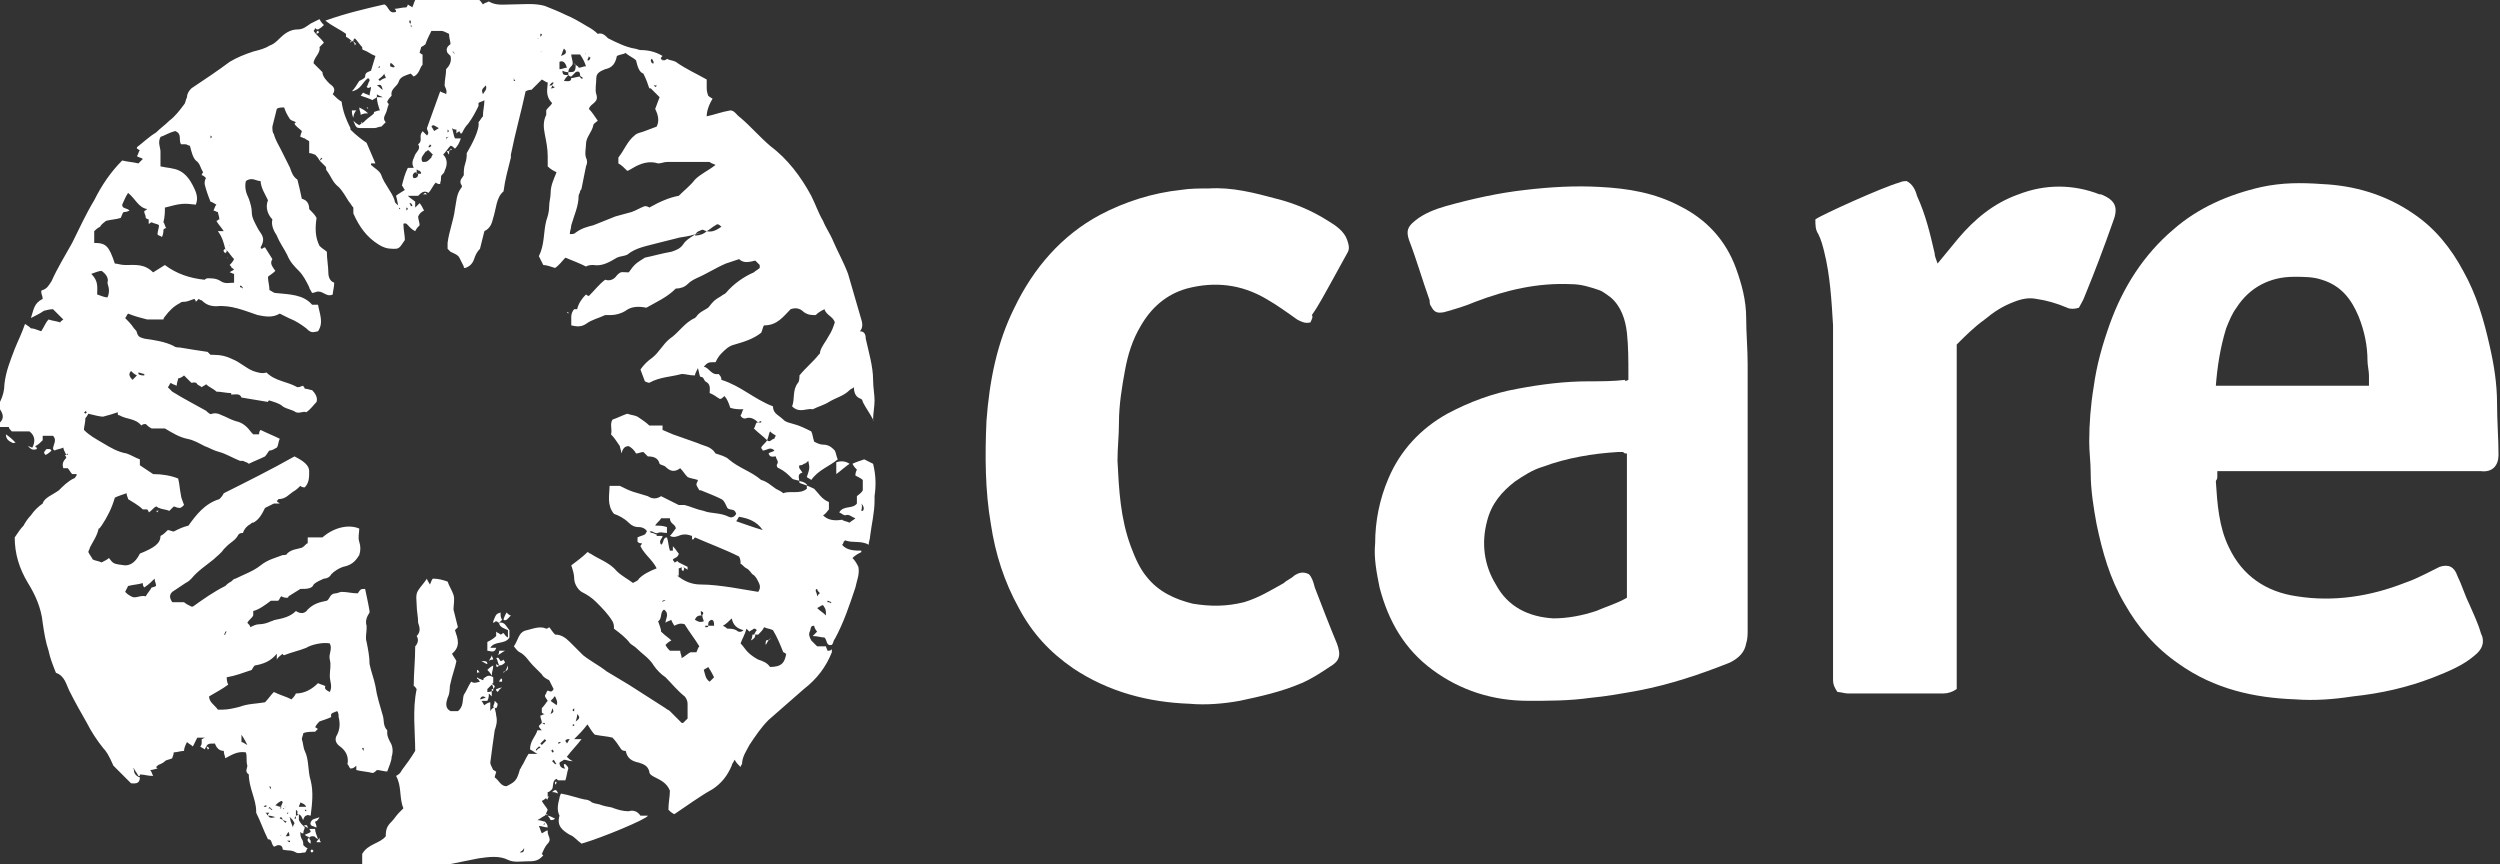<?xml version="1.0" encoding="utf-8"?>
<!-- Generator: Adobe Illustrator 22.1.0, SVG Export Plug-In . SVG Version: 6.00 Build 0)  -->
<svg version="1.1" id="Layer_1" xmlns="http://www.w3.org/2000/svg" xmlns:xlink="http://www.w3.org/1999/xlink" x="0px" y="0px"
	 viewBox="0 0 169.8 58.7" style="enable-background:new 0 0 169.8 58.7;" xml:space="preserve">
<rect x="0" y="0" width="169.8" height="58.7" fill="#333333" stroke="none"/>
<style type="text/css">
	.st0{clip-path:url(#SVGID_2_);fill:#FFFFFF;}
</style>
<g>
	<defs>
		<rect id="SVGID_1_" width="169.8" height="58.7"/>
	</defs>
	<clipPath id="SVGID_2_">
		<use xlink:href="#SVGID_1_"  style="overflow:visible;"/>
	</clipPath>
	<path class="st0" d="M22.1,43.4L22.1,43.4L22.1,43.4L22.1,43.4z M45.2,39L45.2,39L45.2,39L45.2,39z M44.1,38L44.1,38L44.1,38
		L44.1,38z M38.2,48L38.2,48L38.2,48L38.2,48z M44.6,5.5L44.6,5.5L44.6,5.5L44.6,5.5z M38.3,4L38.3,4L38.3,4L38.3,4z M9.5,25.7
		L9.5,25.7L9.5,25.7L9.5,25.7z M29.5,10.3L29.5,10.3L29.5,10.3L29.5,10.3z M36.1,57.9L36.1,57.9L36.1,57.9L36.1,57.9z M18.2,53.8
		L18.2,53.8L18.2,53.8L18.2,53.8z M18.3,54L18.3,54L18.3,54L18.3,54z M6.8,32.5C6.8,32.5,6.8,32.5,6.8,32.5
		C6.9,32.5,6.8,32.5,6.8,32.5C6.8,32.5,6.8,32.5,6.8,32.5C6.8,32.5,6.8,32.5,6.8,32.5 M12.5,9C12.6,9,12.6,9,12.5,9
		C12.6,9,12.6,9,12.5,9 M18.6,54.4C18.6,54.4,18.6,54.4,18.6,54.4C18.6,54.4,18.6,54.4,18.6,54.4 M28.7,53.8L28.7,53.8l0,0.1h0V53.8
		z M27.7,53.8C27.7,53.8,27.7,53.8,27.7,53.8C27.6,53.8,27.6,53.8,27.7,53.8C27.7,53.9,27.7,53.8,27.7,53.8
		C27.7,53.8,27.7,53.8,27.7,53.8 M20.1,56.2C20.1,56.2,20.1,56.2,20.1,56.2C20.1,56.2,20.1,56.2,20.1,56.2
		C20.1,56.2,20.1,56.2,20.1,56.2C20.1,56.2,20.1,56.2,20.1,56.2 M19.2,56.4C19.2,56.4,19.2,56.4,19.2,56.4
		C19.2,56.4,19.2,56.4,19.2,56.4C19.2,56.4,19.2,56.4,19.2,56.4C19.2,56.4,19.2,56.4,19.2,56.4 M19.7,56.4
		C19.7,56.3,19.7,56.3,19.7,56.4C19.7,56.3,19.7,56.3,19.7,56.4C19.7,56.3,19.7,56.4,19.7,56.4C19.7,56.4,19.7,56.4,19.7,56.4
		 M19.1,56.8C19.1,56.7,19.1,56.7,19.1,56.8C19.1,56.7,19,56.7,19.1,56.8C19,56.8,19.1,56.8,19.1,56.8
		C19.1,56.8,19.1,56.8,19.1,56.8 M37.9,5.2C38,5.2,38,5.2,37.9,5.2C38,5.2,38,5.2,37.9,5.2C38,5.2,38,5.2,37.9,5.2 M39.8,3.7
		C39.8,3.7,39.8,3.6,39.8,3.7C39.8,3.6,39.7,3.6,39.8,3.7C39.7,3.7,39.7,3.7,39.8,3.7C39.8,3.7,39.8,3.7,39.8,3.7 M15.6,16.7
		C15.6,16.7,15.6,16.6,15.6,16.7C15.6,16.6,15.5,16.6,15.6,16.7C15.5,16.7,15.5,16.7,15.6,16.7 M18.9,14.8
		C18.9,14.7,18.9,14.7,18.9,14.8C18.9,14.7,18.9,14.7,18.9,14.8C18.9,14.7,18.9,14.7,18.9,14.8C18.9,14.8,18.9,14.8,18.9,14.8
		 M0.3,28C0.3,28,0.3,28,0.3,28c0,0,0-0.1,0-0.1c0,0,0,0,0,0V28z M27.7,13.8C27.7,13.8,27.7,13.8,27.7,13.8
		C27.6,13.8,27.6,13.8,27.7,13.8C27.6,13.8,27.6,13.8,27.7,13.8C27.6,13.8,27.7,13.8,27.7,13.8 M36.8,3.5
		C36.8,3.5,36.7,3.5,36.8,3.5C36.7,3.5,36.7,3.6,36.8,3.5C36.7,3.6,36.7,3.6,36.8,3.5 M2.7,29.5C2.7,29.5,2.7,29.5,2.7,29.5
		C2.7,29.5,2.7,29.5,2.7,29.5C2.7,29.6,2.7,29.6,2.7,29.5 M19.5,54.5C19.5,54.5,19.6,54.5,19.5,54.5C19.6,54.5,19.6,54.5,19.5,54.5
		C19.6,54.5,19.5,54.5,19.5,54.5 M22.4,11.1C22.4,11.1,22.4,11.1,22.4,11.1C22.4,11.1,22.4,11.1,22.4,11.1
		C22.4,11.1,22.4,11.1,22.4,11.1C22.4,11.1,22.4,11.1,22.4,11.1 M28.4,11C28.4,10.9,28.4,11,28.4,11C28.4,11,28.4,10.9,28.4,11
		 M36.9,51.6C36.9,51.5,36.9,51.5,36.9,51.6C36.9,51.5,36.9,51.5,36.9,51.6C36.9,51.5,36.9,51.5,36.9,51.6 M49.5,43.5
		C49.5,43.5,49.5,43.5,49.5,43.5l0-0.1h0V43.5z M37.8,52.3C37.8,52.3,37.8,52.3,37.8,52.3c0,0-0.1,0-0.1,0c0,0,0,0,0,0
		C37.7,52.3,37.8,52.3,37.8,52.3 M33,47.6C33,47.6,33,47.6,33,47.6C33,47.6,33,47.6,33,47.6C33,47.6,33,47.6,33,47.6
		C33,47.6,33,47.6,33,47.6 M14.7,43.2C14.7,43.3,14.7,43.2,14.7,43.2C14.7,43.2,14.7,43.3,14.7,43.2 M33.6,48.8
		C33.6,48.8,33.6,48.8,33.6,48.8C33.6,48.8,33.6,48.9,33.6,48.8C33.7,48.8,33.6,48.8,33.6,48.8 M37.3,49.1
		C37.3,49.1,37.4,49.1,37.3,49.1c0,0,0-0.1,0-0.1c0,0,0,0,0,0C37.3,49,37.3,49.1,37.3,49.1 M38,47.1C38,47.1,38,47.1,38,47.1
		C38,47.1,38,47.1,38,47.1C38,47.1,38,47.1,38,47.1C38,47.2,38,47.1,38,47.1 M44.1,41.2C44.1,41.2,44.1,41.2,44.1,41.2
		c0,0,0.1,0,0.1,0c0,0,0,0,0,0C44.2,41.2,44.2,41.2,44.1,41.2 M37.1,52.6C37.1,52.6,37.1,52.6,37.1,52.6C37,52.6,37,52.6,37.1,52.6
		C37.1,52.6,37.1,52.6,37.1,52.6 M24.7,50.5C24.6,50.5,24.6,50.5,24.7,50.5C24.6,50.5,24.6,50.5,24.7,50.5
		C24.6,50.5,24.6,50.5,24.7,50.5 M37.8,49.8C37.8,49.7,37.8,49.8,37.8,49.8C37.8,49.8,37.8,49.7,37.8,49.8 M36.5,2.6
		C36.5,2.6,36.5,2.7,36.5,2.6C36.5,2.7,36.5,2.7,36.5,2.6C36.6,2.7,36.6,2.6,36.5,2.6 M37.7,50.4C37.7,50.4,37.7,50.5,37.7,50.4
		C37.7,50.5,37.7,50.5,37.7,50.4C37.7,50.5,37.7,50.4,37.7,50.4 M25.7,4.6C25.7,4.6,25.7,4.6,25.7,4.6c0.1,0,0.1,0,0.1-0.1
		c0,0,0,0,0,0C25.8,4.5,25.7,4.5,25.7,4.6 M5.7,28c0,0,0.1,0.1,0.1,0.1c0,0,0.1-0.1,0.1-0.1c0,0-0.1-0.1-0.1-0.1
		C5.8,28,5.7,28,5.7,28 M20.7,55C20.7,55,20.7,55.1,20.7,55c0,0.1,0.1,0.1,0.1,0.1c0,0,0-0.1,0-0.1H20.7z M37.6,51
		c0,0-0.1-0.1-0.1-0.1c0,0,0,0.1-0.1,0.1c0,0,0.1,0,0.1,0.1C37.6,51.1,37.6,51.1,37.6,51 M19.7,57.2c0,0,0-0.1,0-0.1
		c-0.1,0-0.1,0-0.2,0C19.6,57.2,19.7,57.2,19.7,57.2 M37.9,50.5C37.9,50.5,37.9,50.5,37.9,50.5c0.1,0,0.1,0,0.2-0.1c0,0,0,0-0.1,0
		C38,50.4,37.9,50.4,37.9,50.5 M27.6,14.1C27.6,14.1,27.6,14.2,27.6,14.1c0,0.1,0,0.2,0,0.2c0,0,0.1-0.1,0.1-0.1
		C27.7,14.2,27.7,14.1,27.6,14.1 M45.2,40.8C45.2,40.7,45.2,40.7,45.2,40.8c-0.1-0.1-0.1,0-0.2,0c0,0,0,0.1,0,0.1
		C45.1,40.8,45.1,40.8,45.2,40.8 M44.6,5.8C44.6,5.8,44.6,5.8,44.6,5.8c-0.1,0-0.1,0-0.2,0c0,0,0,0,0.1,0.1
		C44.5,5.9,44.6,5.9,44.6,5.8 M36.7,2.5C36.8,2.5,36.8,2.5,36.7,2.5c0.1-0.1,0.1-0.1,0.1-0.2c0,0,0,0-0.1,0
		C36.7,2.4,36.7,2.4,36.7,2.5 M18.1,54.7C18.1,54.7,18.1,54.7,18.1,54.7c-0.1,0-0.1,0-0.2,0.1c0,0,0,0,0.1,0
		C18.1,54.8,18.1,54.8,18.1,54.7 M14.3,9.2C14.3,9.3,14.3,9.3,14.3,9.2c0,0.1,0,0.2,0,0.2c0,0,0.1-0.1,0.1-0.1
		C14.4,9.3,14.4,9.3,14.3,9.2 M30.8,3.5C30.7,3.5,30.7,3.6,30.8,3.5c0,0.1,0,0.1,0.1,0.2C30.8,3.6,30.9,3.6,30.8,3.5
		C30.8,3.6,30.8,3.5,30.8,3.5 M38.9,49.2c0,0.1,0,0.1,0,0.1c0,0,0.1,0,0.1,0c0,0,0-0.1,0-0.1C39,49.2,38.9,49.2,38.9,49.2 M34.9,5.2
		C34.8,5.3,34.8,5.3,34.9,5.2c0,0.1,0,0.2,0,0.3c0,0,0,0,0.1,0C34.9,5.4,34.9,5.3,34.9,5.2 M36.7,50.8c0,0,0-0.1-0.1-0.1
		c-0.1,0.1-0.1,0.1-0.2,0.2c0,0,0,0,0,0.1C36.5,50.9,36.6,50.8,36.7,50.8 M18.3,53.4C18.3,53.4,18.3,53.4,18.3,53.4
		c0,0.1,0.1,0.2,0.1,0.2c0,0,0-0.1,0-0.1C18.4,53.5,18.4,53.4,18.3,53.4 M29.3,9.9c0,0-0.1-0.1-0.1-0.1c0,0.1-0.1,0.1-0.1,0.2
		c0,0,0,0,0.1,0C29.2,10,29.2,10,29.3,9.9 M27.9,14c0,0,0.1,0,0.1,0c0-0.1,0-0.1-0.1-0.2c0,0-0.1,0-0.1,0C27.9,13.9,27.9,14,27.9,14
		 M30.4,9c0,0,0.1-0.1,0.1-0.1c0,0,0,0-0.1-0.1C30.4,8.8,30.4,8.8,30.4,9C30.3,8.9,30.4,8.9,30.4,9 M16.5,19.6
		C16.5,19.5,16.5,19.5,16.5,19.6c0-0.1-0.1-0.2-0.2-0.2c0,0,0,0.1,0,0.1C16.3,19.5,16.4,19.5,16.5,19.6 M39,48.3
		C39,48.3,39,48.3,39,48.3c0-0.1,0-0.1,0-0.2c0,0-0.1,0.1-0.1,0.1C38.9,48.3,38.9,48.3,39,48.3 M25.6,5.8C25.8,5.9,25.8,6,26,6.1
		C25.9,5.8,25.9,5.7,25.6,5.8 M30.5,9.3c-0.2,0-0.2,0-0.2,0.2C30.3,9.4,30.4,9.3,30.5,9.3 M15.4,42.9c0,0-0.1,0-0.1,0
		c0,0.1-0.1,0.2-0.1,0.2c0,0,0.1,0,0.1,0C15.3,43,15.4,42.9,15.4,42.9 M44.3,4c0,0-0.1,0-0.1,0.1c0,0.1,0.1,0.2,0.1,0.2
		c0,0,0.1,0,0.1,0C44.4,4.1,44.3,4.1,44.3,4 M56.4,41c0,0,0-0.1,0.1-0.1c-0.1,0-0.2-0.1-0.3-0.1c0,0,0,0.1,0,0.1
		C56.3,40.9,56.4,40.9,56.4,41 M37.6,51.6c0,0-0.1,0.1-0.1,0.1c0.1,0.1,0.1,0.1,0.2,0.2c0,0,0.1,0,0.1,0
		C37.7,51.8,37.7,51.7,37.6,51.6 M40.1,3.9c0,0-0.1,0-0.1-0.1c0,0.1-0.1,0.2-0.1,0.3c0,0,0.1,0,0.1,0C40,4.1,40.1,4,40.1,3.9
		 M37.1,50.3c0,0-0.1-0.1-0.1-0.1c-0.1,0.1-0.2,0.2-0.3,0.3c0,0,0,0,0.1,0.1C36.9,50.5,37,50.4,37.1,50.3 M38.7,50.2
		C38.7,50.2,38.6,50.1,38.7,50.2c-0.2,0-0.2,0-0.3,0.1c0,0.1,0.1,0.1,0.1,0.2C38.6,50.4,38.6,50.3,38.7,50.2 M35.3,57.9
		c0.2,0,0.3,0,0.3-0.3C35.5,57.8,35.4,57.8,35.3,57.9 M9.8,25.5c0,0,0-0.1,0-0.1c-0.1,0-0.3-0.1-0.4-0.1c0,0,0,0.1,0,0.1
		C9.5,25.5,9.7,25.5,9.8,25.5 M19.4,56.8c0.3,0,0.3,0,0.2-0.3C19.5,56.6,19.5,56.7,19.4,56.8 M39.1,49c0.3-0.2,0.3-0.3,0.1-0.5
		C39.2,48.6,39.2,48.7,39.1,49 M58.5,34.7c0,0,0.1,0,0.1,0c0.1-0.1,0.1-0.3-0.1-0.5C58.6,34.4,58.5,34.6,58.5,34.7 M32.6,47.5
		c0.1,0,0.3-0.1,0.4-0.1C32.9,47.3,32.7,47.2,32.6,47.5 M55.7,40.3c-0.1-0.1-0.2-0.2-0.2-0.3c0,0-0.1,0-0.1,0.1
		c0,0.1,0.1,0.2,0.1,0.4C55.6,40.4,55.6,40.3,55.7,40.3 M26.1,5c-0.1,0.2-0.3,0.3-0.4,0.4c0,0,0,0,0.1,0.1c0.1-0.1,0.3-0.2,0.4-0.2
		C26.2,5.2,26.1,5.1,26.1,5 M33,5.8c-0.3,0.3-0.3,0.3-0.2,0.6C32.9,6.2,33.1,6.1,33,5.8 M29.4,8.5c0,0-0.1,0.1-0.1,0.1
		c0.1,0.1,0.1,0.2,0.2,0.3c0.1-0.1,0.2-0.1,0.3-0.2C29.6,8.6,29.5,8.5,29.4,8.5 M20.8,54.8C20.8,54.8,20.8,54.7,20.8,54.8
		c-0.1-0.2-0.2-0.2-0.4-0.3c0,0.1-0.1,0.2-0.1,0.3C20.5,54.8,20.6,54.8,20.8,54.8 M38.1,3.8c0.3-0.1,0.4-0.2,0.3-0.4
		c0,0-0.1-0.1-0.1-0.1C38.2,3.5,38.2,3.6,38.1,3.8 M19.7,55.5C19.6,55.5,19.6,55.6,19.7,55.5c0,0.3,0.1,0.4,0.2,0.7
		C19.9,56,20,56,20,55.9C19.9,55.7,19.8,55.6,19.7,55.5 M37.4,47.6c0.1,0.1,0.3,0.2,0.4,0.3c0.1-0.2,0-0.4-0.1-0.6
		c-0.1,0-0.1,0.1-0.1,0.1C37.5,47.5,37.5,47.5,37.4,47.6 M9,25.8c0.1-0.1,0.2-0.2,0.3-0.3c-0.2-0.1-0.3-0.2-0.4-0.3
		C8.7,25.4,8.8,25.6,9,25.8 M55.5,41.3c0.2,0.2,0.4,0.3,0.6,0.5c0-0.4,0-0.4-0.2-0.7C55.8,41.1,55.7,41.2,55.5,41.3 M38,4.7
		c0.2,0,0.3-0.1,0.5-0.1c-0.1-0.4-0.3-0.5-0.5-0.4V4.7z M29.1,10.2c-0.1,0-0.1,0.1-0.2,0.1c-0.1,0.2-0.4,0.4-0.2,0.7
		c0.3,0,0.3,0,0.6-0.3c0,0,0-0.1,0.1-0.2C29.3,10.4,29.2,10.3,29.1,10.2 M48.1,45.3c-0.1,0.1-0.2,0.1-0.3,0.2
		c0.1,0.3,0.1,0.6,0.4,0.8c0.1-0.1,0.2-0.2,0.3-0.3C48.4,45.8,48.3,45.6,48.1,45.3 M49.1,42.5c0.2,0.1,0.3,0.2,0.3,0.2
		c0.2,0,0.4,0,0.6,0.1c0.1,0.1,0.3,0.2,0.5,0c-0.4-0.1-0.7-0.3-0.8-0.8C49.5,42.2,49.3,42.4,49.1,42.5 M51.8,36
		c-0.4-0.6-1-0.8-1.6-0.9c-0.1,0.1-0.1,0.2-0.2,0.3C50.6,35.6,51.1,35.8,51.8,36 M6.6,20c0.3,0.1,0.5,0.2,0.7,0.2
		c0.1-0.2,0.1-0.4,0.1-0.5c0-0.2-0.1-0.4-0.1-0.5c0.1-0.3-0.1-0.6-0.4-0.8c-0.2,0-0.4,0.1-0.7,0.2C6.7,19.1,6.6,19.5,6.6,20
		 M9.7,39.6c-0.3,0.1-0.6,0.1-1,0.2c0,0-0.1,0.2-0.2,0.4c0.1,0.1,0.2,0.2,0.4,0.3c0.3,0.2,0.6-0.1,1,0c0.1-0.2,0.3-0.4,0.4-0.6
		c0,0,0.1,0,0.3-0.1c0-0.2-0.1-0.3-0.1-0.5c-0.2,0.2-0.4,0.4-0.7,0.6C9.7,39.8,9.7,39.7,9.7,39.6 M45.8,42.5
		c-0.1-0.2-0.2-0.3-0.2-0.4c-0.2,0.1-0.3,0.1-0.4,0.2c0-0.3,0.3-0.6-0.1-0.9c-0.3,0.2-0.1,0.6-0.4,0.8c0.1,0.3,0.2,0.5,0.2,0.7
		c0.3,0.3,0.5,0.4,0.7,0.6c-0.2,0.1-0.3,0.2-0.4,0.3c0.1,0.2,0.2,0.3,0.3,0.4h0.7c0,0.2,0.1,0.3,0.1,0.5c0.2-0.1,0.4-0.3,0.6-0.4
		c0.1,0,0.2,0,0.4,0c0.1-0.2,0.1-0.3,0.2-0.4c-0.3-0.5-0.7-1-1-1.5C46.2,42.3,46,42.4,45.8,42.5 M22.4,47c0.2-0.4,0-0.7,0-1.1
		c0-0.4,0.1-0.7,0-1.1c-0.1-0.4,0.2-0.7,0-1.1c-0.5-0.1-1.3,0.1-1.6,0.3c-0.5,0.2-1,0.3-1.5,0.5c0,0-0.1,0-0.1-0.1
		c-0.1,0.1-0.3,0.2-0.4,0.4c0-0.1,0-0.2,0-0.4c-0.4,0.5-0.9,0.7-1.5,0.8c-0.1,0.1-0.2,0.3-0.2,0.3c-0.6,0.2-1.1,0.4-1.7,0.5
		c0,0.1,0,0.3,0.1,0.5c-0.4,0.3-0.8,0.5-1.3,0.8c0,0.4,0.4,0.6,0.6,0.9c0.1,0,0.2,0,0.3,0c0.4,0,0.8-0.1,1.2-0.2
		c0.5-0.2,1.1-0.2,1.7-0.3c0.2-0.2,0.4-0.5,0.6-0.7c0.4,0.2,0.8,0.3,1.2,0.5c0.1-0.1,0.2-0.2,0.3-0.4c0.6,0,1.1-0.3,1.5-0.7
		c0.2,0.1,0.3,0.1,0.5,0.2C22,46.8,22.2,46.9,22.4,47 M46.1,13.3c0.4-0.4,0.8-0.7,1.1-1.1c0.4-0.4,0.9-0.6,1.4-1
		c-0.2-0.1-0.3-0.1-0.4-0.2c-0.3,0-0.5,0-0.8,0C46.7,11,46,11,45.3,11c-0.2,0-0.4,0.1-0.6,0.1c-0.6-0.2-1.2,0-1.7,0.3
		c-0.2,0.1-0.3,0.2-0.4,0.2c-0.2-0.2-0.4-0.4-0.6-0.5c0-0.2,0-0.3,0-0.4c0.4-0.5,0.6-1.1,1.1-1.5C43.3,9,43.6,9,43.8,8.9
		c0.3-0.1,0.5-0.2,0.8-0.3c0.2-0.4,0.1-0.8-0.1-1.2c0.1-0.3,0.2-0.5,0.3-0.8c-0.2-0.2-0.4-0.4-0.6-0.6c0,0,0,0-0.1,0
		c-0.1-0.3-0.2-0.6-0.4-1c-0.3-0.1-0.4-0.5-0.5-0.9c-0.2-0.2-0.5-0.3-0.7-0.5c-0.2,0.1-0.4,0.1-0.6,0.2c-0.1,0.5-0.3,0.8-0.8,0.9
		c-0.2,0.1-0.6,0.2-0.6,0.6c0,0.4-0.1,0.8,0,1.1c0.2,0.6-0.4,0.6-0.5,1c0.2,0.2,0.4,0.5,0.6,0.8c-0.1,0.1-0.3,0.2-0.3,0.3
		c-0.1,0.5-0.5,0.8-0.5,1.3c0,0.3-0.1,0.6,0,0.9c0.1,0.2,0.1,0.4,0,0.6c-0.1,0.5-0.2,1-0.3,1.5c0,0.1-0.1,0.1-0.1,0.2
		c0,0.1-0.1,0.2-0.1,0.3c0,0.7-0.3,1.3-0.5,2c0,0.2-0.1,0.4-0.1,0.6c0.2,0,0.3,0,0.4-0.1c0.4-0.3,0.8-0.4,1.2-0.5
		c0.5-0.2,1-0.4,1.5-0.6c0.4-0.1,0.7-0.2,1.1-0.3c0.3-0.1,0.6-0.3,0.9-0.4c0,0,0.2,0,0.3,0.1C44.8,13.7,45.5,13.4,46.1,13.3
		 M13.7,11.9c0-0.1,0.1-0.2,0.1-0.2c-0.2-0.3-0.2-0.6-0.5-0.8c-0.2-0.2-0.3-0.6-0.4-1c-0.1,0-0.2-0.1-0.3-0.1c-0.1,0-0.2,0-0.3,0
		c-0.2-0.3,0.1-0.7-0.4-0.9c-0.4,0.1-0.7,0.3-1,0.4c-0.2,0.4,0,0.7,0,1v1c0.4,0.1,0.9,0.1,1.3,0.3c0.4,0.2,0.7,0.6,0.9,1
		c0.2,0.4,0.4,0.8,0.2,1.3c-0.8-0.1-1-0.1-2.1,0.2c0,0.3,0,0.6-0.1,1c0.1,0.1,0.1,0.3,0.2,0.4c-0.1,0-0.1,0-0.2,0.1
		c0,0.1,0,0.3-0.1,0.5c-0.1-0.1-0.3-0.1-0.3-0.2c0-0.2,0.1-0.4,0.1-0.6c-0.1-0.1-0.3-0.1-0.5-0.2c-0.1,0-0.1,0.1-0.2,0.1v-0.3
		c-0.1,0-0.2-0.1-0.2-0.1c0-0.2-0.1-0.3-0.1-0.4l0,0c0-0.1,0.1-0.1,0.2-0.2c-0.6-0.1-0.8-0.7-1.3-1.1c-0.2,0.3-0.3,0.6-0.4,0.8
		c0,0.3,0.3,0.2,0.5,0.4c-0.2,0.1-0.3,0.1-0.4,0.1c-0.1,0.1-0.1,0.2-0.2,0.4c-0.3,0.1-0.6,0.1-1,0.2c-0.1,0.1-0.3,0.2-0.4,0.4
		c-0.2,0.1-0.3,0.2-0.4,0.3v0.8c0.8,0,1,0.2,1.4,1.4c0.2,0,0.4,0.1,0.7,0.1c0.7,0,1.3-0.1,1.9,0.5c0.3-0.2,0.5-0.3,0.8-0.5
		c0.8,0.6,1.7,0.9,2.7,1c0,0,0.1-0.1,0.2-0.1c0.3,0,0.6,0,0.9,0.2c0.3,0.2,0.6,0.1,0.9,0.1c0-0.2,0-0.4,0-0.6
		c-0.1,0-0.2-0.1-0.3-0.1c0.1-0.1,0.2-0.1,0.3-0.2c0,0,0,0,0,0c0,0,0,0,0,0c-0.1-0.1-0.2-0.1-0.2-0.2c0,0-0.1-0.1-0.1-0.1
		c0.1-0.1,0.2-0.2,0.3-0.4c-0.2-0.2-0.3-0.4-0.5-0.6c0,0-0.1-0.1-0.1-0.1c-0.1-0.4-0.2-0.8-0.5-1.2h0.4c-0.2-0.3-0.4-0.5-0.5-0.7
		c0.1,0,0.1-0.1,0.2-0.1c0-0.2-0.1-0.4-0.1-0.5c-0.1,0-0.2-0.1-0.3-0.1c0.1-0.2,0.1-0.3,0.2-0.4c-0.2-0.1-0.3-0.2-0.4-0.2
		c-0.2-0.5-0.3-0.8-0.4-1.2c0-0.1,0-0.3,0.1-0.4c0,0,0,0,0,0c0,0,0,0,0,0C13.9,12,13.8,11.9,13.7,11.9L13.7,11.9z M53.4,44.4
		c-0.1,0-0.1-0.1-0.2-0.1c-0.2-0.5-0.4-1-0.7-1.5c-0.2-0.1-0.4-0.1-0.6-0.2c-0.1,0.2-0.2,0.3-0.4,0.5c-0.1,0-0.2,0-0.3,0l0,0
		c0.1-0.1,0.1-0.2,0.2-0.3c-0.1-0.1-0.1-0.1-0.2-0.1c-0.1,0.1-0.2,0.1-0.3,0.2c-0.1-0.1-0.1-0.1-0.2-0.2c-0.1,0.4-0.3,0.7-0.4,1
		c0.2,0.2,0.3,0.4,0.5,0.6c0.2,0.2,0.5,0.4,0.7,0.5c0.3,0.1,0.6,0.2,0.8,0.5C53.1,45.3,53.3,45,53.4,44.4
		C53.4,44.4,53.4,44.4,53.4,44.4C53.4,44.4,53.4,44.4,53.4,44.4 M48,15.7c0.4,0.1,0.7-0.1,1-0.3c-0.2-0.2-0.3-0.2-0.4-0.1
		C48.4,15.4,48.2,15.6,48,15.7c-0.1,0-0.2-0.1-0.3-0.1c-0.2,0.1-0.4,0.1-0.5,0.4C47.5,16,47.8,15.9,48,15.7 M47.7,41.8
		c-0.2,0-0.4,0-0.5,0.3c0.2,0.1,0.3,0.2,0.6,0.1C47.8,42.1,47.7,42,47.7,41.8c0.1-0.2,0.1-0.2-0.1-0.3
		C47.6,41.7,47.6,41.8,47.7,41.8 M48.1,42.5c0.1,0,0.3,0,0.4,0c0-0.2,0-0.4-0.2-0.4C48.1,42.2,48.1,42.3,48.1,42.5c0,0-0.1,0-0.2,0
		c0,0,0,0,0,0.1C48.1,42.6,48.1,42.6,48.1,42.5 M16.8,50.6C16.8,50.6,16.8,50.6,16.8,50.6C16.8,50.6,16.8,50.6,16.8,50.6
		c-0.1-0.2-0.2-0.4-0.4-0.7c0,0.2,0,0.3,0,0.5C16.5,50.4,16.6,50.5,16.8,50.6 M33.1,47c0.1,0,0.2,0,0.4-0.1c0-0.2,0-0.3-0.1-0.4
		c-0.1,0.1-0.2,0.2-0.3,0.3C33.1,46.9,33.1,46.9,33.1,47C33.1,47,33.1,47,33.1,47C33.1,47,33.1,47,33.1,47 M28.4,11.8
		c-0.1,0-0.1-0.1-0.2-0.1c-0.2,0.1-0.2,0.3-0.1,0.4C28.4,12.1,28.4,11.9,28.4,11.8c0.1,0,0.1,0,0.2,0c0-0.1,0-0.1-0.1-0.2
		c0,0-0.1,0-0.2-0.1V11.8z M18.2,55.4c0-0.1,0-0.1,0.1-0.2c-0.1,0-0.2,0-0.3,0C18.1,55.2,18.1,55.3,18.2,55.4
		c0.1,0.1,0.1,0.2,0.5,0.1C18.4,55.4,18.3,55.4,18.2,55.4 M37.4,48.5c0.1-0.1,0.3-0.1,0.1-0.4C37.5,48.3,37.4,48.4,37.4,48.5
		C37.4,48.5,37.4,48.5,37.4,48.5C37.4,48.5,37.4,48.5,37.4,48.5 M37.5,5.8c0-0.1,0.1-0.1,0.1-0.2c0,0,0,0-0.1,0
		c-0.1,0.1-0.1,0.1-0.2,0.2C37.4,5.8,37.5,5.8,37.5,5.8c0,0.1,0,0.1-0.1,0.2c0.1,0,0.2,0,0.3-0.1C37.6,5.9,37.6,5.9,37.5,5.8
		 M26.8,4.5C26.8,4.6,26.8,4.6,26.8,4.5C26.8,4.6,26.8,4.6,26.8,4.5c-0.1-0.1-0.1-0.1-0.2-0.2c0,0,0,0-0.1,0c0,0.1,0,0.1,0,0.2
		C26.7,4.6,26.8,4.6,26.8,4.5 M19.2,55.7c0-0.1-0.1-0.2-0.1-0.2c0,0-0.1,0-0.1,0.1C19.1,55.6,19.2,55.7,19.2,55.7
		c0.1,0.1,0.1,0.1,0.2,0.2c0,0,0-0.1,0.1-0.1C19.4,55.8,19.3,55.7,19.2,55.7 M39.6,5.3C39.6,5.4,39.7,5.4,39.6,5.3
		C39.7,5.4,39.6,5.4,39.6,5.3c-0.1-0.1-0.2-0.1-0.2-0.2c0-0.2-0.1-0.3-0.3-0.2C39,5,38.9,5.1,38.8,5.2c-0.1,0-0.2-0.1-0.2-0.1
		c0-0.1,0-0.2,0-0.2c0.4,0,0.5,0,0.5-0.5c0.1,0.1,0.2,0.1,0.2,0.2c0.2,0,0.3-0.1,0.5-0.1c-0.1-0.3-0.2-0.5-0.4-0.8
		c-0.2,0-0.4,0-0.6,0c0,0.2,0.1,0.4,0.1,0.6c0,0.1-0.1,0.2-0.1,0.2l0,0c-0.1,0.1-0.2,0.2-0.2,0.4c-0.1,0-0.2,0-0.4-0.1
		c0,0.3,0.1,0.3,0.4,0.3c-0.1,0.1-0.2,0.2-0.3,0.4c0.2,0,0.5,0.1,0.5-0.2c0.2,0,0.4-0.1,0.6-0.1C39.4,5.3,39.5,5.4,39.6,5.3
		 M24.7,51C24.7,51.1,24.7,51.1,24.7,51C24.7,51.1,24.7,51.1,24.7,51c0,0,0-0.1,0-0.2c0,0,0,0-0.1,0C24.6,50.9,24.7,51,24.7,51
		 M27.9,1.6c0,0.1,0,0.1,0,0.2c0,0,0,0,0.1,0C27.9,1.7,27.9,1.7,27.9,1.6c0,0,0-0.1,0-0.2c0,0,0,0-0.1,0C27.8,1.5,27.8,1.6,27.9,1.6
		 M19.3,54.9c0,0,0.1-0.1,0.1-0.1c0,0,0,0-0.1,0C19.4,54.8,19.4,54.8,19.3,54.9c-0.1,0-0.2,0-0.2,0c0-0.1,0-0.2,0.1-0.4
		c0-0.1-0.1-0.1-0.1-0.1c-0.2,0.1-0.3,0.2-0.4,0.3c0.1,0,0.2,0.1,0.4,0.1c0,0-0.1,0.1-0.1,0.1c0,0,0,0,0.1,0c0-0.1,0-0.1,0-0.2
		c0,0,0.1,0,0.1,0C19.2,55,19.3,55,19.3,54.9 M19.5,55.3c0,0,0.1-0.1,0.1-0.1c0,0,0,0-0.1,0C19.5,55.2,19.5,55.3,19.5,55.3
		C19.5,55.4,19.4,55.4,19.5,55.3C19.4,55.4,19.4,55.4,19.5,55.3 M16.1,50.1C16.1,50.1,16.1,50.1,16.1,50.1
		C16.1,50.1,16.1,50.1,16.1,50.1C16.1,50.1,16.1,50.1,16.1,50.1C16.1,50.1,16.1,50.1,16.1,50.1 M36.7,52.3
		C36.7,52.3,36.7,52.3,36.7,52.3C36.7,52.3,36.7,52.3,36.7,52.3C36.7,52.3,36.7,52.4,36.7,52.3C36.7,52.4,36.7,52.3,36.7,52.3
		 M36.7,53.6C36.7,53.6,36.7,53.6,36.7,53.6C36.7,53.6,36.7,53.6,36.7,53.6C36.7,53.6,36.7,53.6,36.7,53.6
		C36.7,53.6,36.7,53.6,36.7,53.6 M18.6,55.1c0,0-0.1-0.1-0.1-0.1c-0.1-0.1-0.1-0.1-0.2-0.2c0,0,0,0.1-0.1,0.1c0.1,0,0.2,0,0.2,0.1
		C18.6,55,18.6,55.1,18.6,55.1C18.7,55.1,18.7,55.2,18.6,55.1C18.7,55.2,18.7,55.1,18.6,55.1 M12.7,9.4C12.7,9.4,12.7,9.4,12.7,9.4
		C12.7,9.4,12.7,9.4,12.7,9.4C12.7,9.4,12.8,9.5,12.7,9.4C12.8,9.5,12.7,9.5,12.7,9.4 M38,3.4C38,3.4,38,3.4,38,3.4
		C38,3.4,38,3.4,38,3.4C38,3.4,38,3.3,38,3.4C38,3.3,38,3.3,38,3.4 M49.9,43.6C49.9,43.6,49.9,43.5,49.9,43.6
		C49.9,43.5,49.9,43.6,49.9,43.6C49.9,43.6,49.9,43.6,49.9,43.6C49.9,43.6,49.9,43.6,49.9,43.6 M58.4,22.5c0.3,0,0.4,0.2,0.4,0.5
		c0.2,0.9,0.5,1.9,0.5,2.8c0,0.5,0.1,1,0.1,1.4c0,0.4-0.1,0.9-0.1,1.3l0,0c-0.2-0.4-0.5-0.8-0.7-1.2c0-0.1-0.1-0.2-0.1-0.2
		C58.2,27,58,26.8,58,26.3c-0.1,0.1-0.2,0.1-0.3,0.2c-0.4,0.4-0.9,0.5-1.4,0.8c-0.3,0.2-0.7,0.3-1.1,0.5c-0.4-0.1-0.9,0.3-1.4-0.2
		c0.2-0.5,0-1.1,0.4-1.6c0.1-0.1,0.1-0.4,0.1-0.5c0.4-0.5,0.9-0.9,1.3-1.4c0.1-0.1,0.1-0.1,0.1-0.2c0.1-0.4,0.4-0.7,0.6-1.1
		c0.2-0.3,0.3-0.6,0.4-0.9c-0.1-0.4-0.6-0.5-0.7-0.9c-0.2,0.1-0.4,0.2-0.6,0.4c-0.3,0-0.5,0-0.8-0.2c-0.3-0.3-0.6-0.3-0.9-0.2
		c-0.5,0.5-0.9,1.1-1.8,1.1c-0.1,0.1-0.1,0.3-0.2,0.5c-0.5,0.4-1.1,0.6-1.8,0.8c-0.4,0.1-0.6,0.3-0.9,0.6c-0.2,0.2-0.3,0.4-0.4,0.6
		c-0.5,0-0.5,0-0.8,0.3c0.4,0.1,0.5,0.6,1,0.5c0.1,0.1,0.2,0.2,0.2,0.4c1.3,0.4,2.2,1.3,3.5,1.8c0,0.5,0.4,0.6,0.7,0.9
		c0.2,0.2,0.4,0.2,0.7,0.3c0.4,0.1,0.8,0.3,1.2,0.5c0.1,0.2,0.1,0.4,0.2,0.7c0.2,0.1,0.4,0.2,0.6,0.2c0.4,0,0.6,0.2,0.8,0.4
		c0.1,0.2,0.1,0.4,0.2,0.6c-0.6,0.5-1.3,0.7-1.8,1.4c-0.1-0.1-0.2-0.1-0.3-0.2c0.2-0.6,0.2-0.6,0.1-1.1c-0.1,0.1-0.2,0.2-0.3,0.2
		c-0.1,0.1-0.2,0.1-0.3,0.1c-0.1,0.2,0.1,0.3,0.2,0.5l0,0c-0.4,0.1-0.2,0.4-0.2,0.7c0.3,0.1,0.6,0.2,1,0.4c0.3,0.3,0.5,0.7,1,0.9
		c0,0.1,0,0.3,0,0.5c-0.1,0.1-0.2,0.3-0.4,0.4c0.3,0.3,0.7,0.4,1.3,0.3c0.1,0.1,0.3,0.1,0.5,0.2c0.1-0.1,0.3-0.2,0.4-0.3
		c-0.3-0.1-0.4-0.3-0.7-0.2c-0.1,0-0.2-0.1-0.4-0.2c0.3-0.5,0.9-0.2,1.2-0.6c0-0.1,0-0.3,0-0.5c0.1-0.1,0.3-0.2,0.4-0.4v-0.7
		c-0.1-0.1-0.3-0.2-0.5-0.3c0-0.1,0-0.2,0.1-0.4c-0.1-0.1-0.2-0.2-0.3-0.4c0.2-0.1,0.5-0.2,0.8-0.3c0.2,0.1,0.4,0.2,0.6,0.3
		c0.2,0.8,0.2,1.5,0.1,2.2c0,0.1,0,0.2,0,0.3c0,0.8-0.2,1.6-0.3,2.4c0,0.2-0.1,0.4-0.1,0.6c-0.5-0.3-1.1-0.1-1.6-0.3
		c0,0-0.1,0.1-0.1,0.1c0,0,0,0.1-0.1,0.2c0.3,0.4,0.9,0.4,1.3,0.4c0,0,0,0.1,0,0.1c-0.2,0.1-0.4,0.2-0.6,0.4
		c0.2,0.2,0.3,0.4,0.4,0.6c0.1,0.5-0.1,0.9-0.2,1.4c-0.4,1.2-0.8,2.4-1.4,3.5c-0.1,0.1-0.1,0.3-0.2,0.4c-0.4,0.1-0.3-0.3-0.5-0.5
		c-0.2,0-0.5-0.1-0.8-0.1c0.1-0.1,0.2-0.2,0.3-0.3c-0.1-0.1-0.2-0.3-0.2-0.4c-0.3,0-0.2,0.2-0.3,0.4c-0.1,0.2,0,0.4,0.1,0.6
		c0.1,0.1,0.2,0.2,0.4,0.4c0.1,0,0.4,0,0.6,0c0,0.1,0.1,0.2,0.1,0.3c0.1,0,0.2,0,0.3-0.1c0,0.1,0,0.1,0,0.2c-0.4,1-1,1.8-1.9,2.5
		c-0.8,0.7-1.6,1.4-2.4,2.1c-0.5,0.5-0.9,1.1-1.3,1.7c-0.2,0.4-0.5,0.8-0.5,1.3c0,0-0.1,0.1-0.1,0.2c-0.2-0.2-0.3-0.3-0.4-0.5
		c-0.1,0.2-0.2,0.3-0.2,0.4c-0.3,0.7-0.7,1.2-1.3,1.6c-0.9,0.5-1.7,1.1-2.6,1.7c-0.2-0.1-0.3-0.2-0.4-0.3c0-0.5,0.1-0.9,0.1-1.3
		c-0.2-0.5-0.6-0.7-1-0.9c-0.2-0.1-0.4-0.2-0.4-0.4c-0.1-0.4-0.4-0.5-0.7-0.6c-0.5-0.1-0.8-0.3-0.9-0.8c-0.1,0-0.2,0-0.3-0.1
		c-0.2-0.3-0.4-0.6-0.6-0.8c-0.4-0.1-0.7-0.1-1.2-0.2c-0.2-0.2-0.3-0.4-0.5-0.7c-0.3,0.4-0.6,0.7-0.9,1c0,0,0,0,0,0c0,0,0,0,0,0h0.5
		c-0.3,0.4-0.7,0.8-1,1.2c0.1,0.1,0.2,0.2,0.4,0.3c-0.3,0-0.4-0.1-0.6-0.1c-0.1,0.1-0.2,0.1-0.3,0.2c0,0.2,0.1,0.4,0.4,0.4
		c-0.1-0.1-0.1-0.2-0.1-0.3c0,0,0.1,0,0.1,0c0.1,0.1,0.2,0.2,0.2,0.3c-0.1,0.3-0.1,0.5-0.2,0.8h-0.5l0,0c0,0-0.1-0.1-0.1-0.1
		c-0.3,0.1-0.2,0.5-0.3,0.7l0,0c-0.1,0.1-0.2,0.2-0.3,0.2c0,0.1,0,0.2,0,0.3c-0.1,0.1-0.2,0.2-0.4,0.3c0.1,0.2,0.3,0.4,0.4,0.6
		c-0.1,0.2-0.1,0.3-0.2,0.4c-0.2,0.1-0.3,0.2-0.5,0.3c0.2,0,0.4,0.1,0.5,0.1l0,0c0,0,0,0.1,0,0.1c0,0-0.1,0.1-0.1,0.1c0,0,0,0,0.1,0
		c0-0.1,0-0.1,0-0.2c0.1,0.1,0.2,0.2,0.2,0.4l0,0c-0.2,0-0.4-0.1-0.6-0.1c0.1,0.2,0.1,0.3,0.2,0.5c0.2-0.1,0.3-0.2,0.4-0.2l0,0
		c0,0,0,0.1,0,0.1c0,0.3,0.3,0.5,0,0.8c-0.2,0.2-0.3,0.5-0.4,0.7c0,0,0.1,0.1,0.1,0.1c0,0-0.1,0.1-0.1,0.1c-0.3,0.3-0.6,0.3-1,0.3
		c-0.4,0-0.9,0.1-1.3-0.1c-0.6-0.3-1.3-0.2-2-0.1c-1,0.2-2,0.4-3,0.6c-0.2,0-0.5-0.1-0.7,0.1h-2.9c-0.1-0.2-0.3-0.1-0.5-0.1
		c-0.2,0-0.5,0-0.8,0V58c0.4-0.7,1.2-0.7,1.6-1.2c0-0.5,0.1-0.7,0.4-1c0.2-0.2,0.3-0.4,0.5-0.6c0.1-0.1,0.2-0.2,0.3-0.3
		c-0.3-0.7-0.1-1.5-0.5-2.2c0.2-0.1,0.3-0.2,0.4-0.4c0.3-0.4,0.6-0.8,0.9-1.3c0-1.3-0.2-2.8,0.1-4.2c-0.1-0.1-0.1-0.2-0.2-0.2
		c0-0.9,0.1-1.7,0.1-2.7c0.1-0.1,0.3-0.4,0.1-0.7c0.3-0.3,0.2-0.6,0.1-0.9c0-0.4-0.1-0.8-0.1-1.2c0-0.3-0.1-0.7,0.1-1
		c0.2-0.3,0.4-0.5,0.6-0.8c0,0.1,0.1,0.2,0.2,0.4c0.1-0.2,0.1-0.3,0.2-0.4l0,0c0.4,0,0.7,0.1,1,0.2c0.1,0.3,0.3,0.6,0.4,0.9
		c0.1,0.3,0,0.7,0,1c0,0,0,0,0,0c0.1,0.4,0.2,0.8,0.3,1.2c0,0-0.1,0.1-0.2,0.2c0.2,0.6,0.4,1.1-0.2,1.6c0.1,0.2,0.2,0.3,0.3,0.5
		c-0.1,0.5-0.3,1-0.4,1.5c-0.1,0.3,0,0.6-0.2,1c-0.1,0.3-0.2,0.7,0.2,0.9h0.5c0.4-0.3,0.3-0.8,0.4-1.1c0.2-0.3,0.3-0.6,0.5-0.9
		c0.2,0.1,0.2,0.1,0.6,0c-0.1-0.1-0.1-0.2-0.2-0.2c0,0,0,0,0-0.1c0.1,0.1,0.2,0.1,0.4,0.2c0.2-0.3,0.4-0.4,0.7-0.2
		c0,0.1,0,0.3,0,0.4c-0.1,0-0.1,0.1,0,0.1c0,0,0.1,0.1,0.1,0.1c0,0.1-0.1,0.2-0.1,0.2l0,0c0,0-0.1,0-0.1,0c0,0,0,0,0,0c0,0,0,0,0,0
		c0,0.2,0,0.3,0,0.5c-0.1-0.1-0.2-0.2-0.2-0.2c0,0,0,0,0,0c0,0,0,0,0,0c0,0.2,0,0.3-0.1,0.5h-0.4c0.1,0.1,0.1,0.2,0.2,0.3
		c0.1-0.1,0.3-0.2,0.4-0.2c0,0.1,0,0.3,0,0.6c0.1-0.2,0.2-0.2,0.3-0.3c0,0.2,0.1,0.4,0.1,0.6c0.1,0.4,0,0.7-0.1,1
		c-0.1,0.7-0.2,1.4-0.3,2.2c0,0.1,0.1,0.3,0.2,0.5c0.1,0,0.1,0.1,0.2,0.1c0,0.1-0.1,0.3-0.1,0.4c0.3,0.2,0.4,0.6,0.8,0.6
		c0.6-0.3,0.7-0.4,0.9-1.1c0-0.1,0.1-0.1,0.1-0.2c0.2-0.3,0.3-0.6,0.5-0.9h0.6c-0.2-0.1-0.3-0.2-0.5-0.3c0-0.6,0.4-0.9,0.5-1.3
		c0.1,0,0.2,0,0.3,0c-0.1-0.1-0.2-0.2-0.2-0.3c0.1-0.1,0.1-0.1,0.2-0.2c0.1,0,0.1,0.1,0.2,0.1c0,0,0,0,0-0.1c-0.1,0-0.1,0-0.2,0
		c0-0.2-0.1-0.3-0.1-0.5c0.1,0,0.2-0.1,0.3-0.1c-0.1,0-0.2-0.1-0.2-0.1c0-0.1,0-0.2,0-0.3c0.2-0.2,0.3-0.4,0.4-0.5
		c-0.1-0.2-0.3-0.3-0.1-0.5l0,0c0-0.1,0.1-0.2,0.1-0.2l0,0c0.2,0.1,0.3,0.1,0.4-0.1c-0.1-0.2-0.2-0.4-0.3-0.6
		c-0.2-0.1-0.4-0.2-0.5-0.4c0,0,0-0.1,0-0.1c0,0,0,0.1,0,0.1c-0.2-0.2-0.4-0.4-0.6-0.6c-0.3-0.3-0.5-0.7-0.9-0.9
		c-0.2-0.1-0.3-0.3-0.4-0.4c0.3-0.4,0.3-1,0.9-1.1c0.4-0.1,0.9-0.3,1.3-0.1c0,0,0,0,0,0c0,0,0,0,0,0c0.1,0,0.2-0.1,0.2-0.1
		c0.1,0.1,0.2,0.3,0.4,0.5c0.4,0,0.7,0.2,1,0.5c0.3,0.3,0.6,0.6,0.9,0.9c0.5,0.4,1.1,0.7,1.6,1.1c0.5,0.3,1,0.6,1.5,0.9
		c0.8,0.5,1.7,1.1,2.5,1.6c0.1,0.1,0.2,0.1,0.3,0.2c0.3,0.3,0.5,0.5,0.8,0.8c0,0,0.1,0,0.1,0c0.1-0.1,0.2-0.2,0.3-0.3
		c0-0.3,0-0.7,0-1c0-0.2-0.1-0.4-0.2-0.5c-0.5-0.4-0.9-0.9-1.3-1.3c-0.3-0.2-0.6-0.5-0.8-0.8c-0.3-0.5-0.8-0.8-1.2-1.2
		c-0.1-0.1-0.3-0.2-0.4-0.3c-0.3-0.4-0.7-0.7-1.1-1c0-0.2,0-0.3-0.1-0.5c-0.3-0.5-0.7-0.9-1.1-1.3c-0.3-0.3-0.6-0.5-1-0.7
		c-0.3-0.2-0.5-0.6-0.5-0.9c0-0.3-0.1-0.6-0.2-0.9c0.4-0.3,0.8-0.6,1.1-0.9c0.1,0,0.1,0.1,0.2,0.1l0,0c0.6,0.4,1.3,0.6,1.8,1.2
		c0.3,0.3,0.7,0.5,1.1,0.8c0.1-0.1,0.3-0.1,0.4-0.3c0.3-0.3,0.7-0.5,1.2-0.7c-0.3-0.6-0.8-0.9-1.1-1.5c0-0.1,0.1-0.1,0.1-0.2
		c-0.1,0-0.2,0-0.3-0.1c0-0.1,0-0.2,0-0.3c0.2-0.1,0.3-0.1,0.5-0.2c0.1-0.1,0.1-0.2,0.2-0.3c0.1,0.1,0.2,0.2,0.3,0.2l0,0
		c0.1,0,0.2,0.1,0.3,0.1c0,0.1,0,0.1,0,0.1c0.2,0,0.3,0,0.4,0c0,0.2-0.3,0.3-0.1,0.6c0.2-0.1,0.1-0.5,0.4-0.5
		c0.1,0.3,0.1,0.6,0.2,0.9c0.1,0,0.2,0,0.2,0c0,0,0.1,0.1,0.1,0.1c0,0,0,0,0,0c0,0,0,0,0,0c0,0-0.1-0.1-0.1-0.1c0-0.1,0-0.2,0-0.3
		c0.2,0.2,0.3,0.4,0.4,0.5c0,0.1-0.1,0.2-0.1,0.2c-0.1,0.1-0.2,0.1-0.3,0.2c0,0.1,0.1,0.1,0.1,0.2c0,0-0.1,0.1-0.1,0.1c0,0,0,0,0,0
		c0,0,0,0,0,0c0,0,0.1-0.1,0.1-0.1c0.1,0,0.2-0.1,0.2-0.1c0,0,0.1,0.1,0.1,0.1c0.2,0.1,0.4,0.2,0.6,0.3c0,0,0,0.1,0,0.2
		c-0.1-0.1-0.2-0.1-0.3-0.2c-0.1,0-0.2,0.1-0.3,0.1c0,0.2,0,0.3,0,0.5H46c0.5,0.4,1,0.6,1.6,0.6c0.7,0,1.4,0.1,2.1,0.2
		c0.6,0.1,1.2,0.2,1.8,0.3c0.2-0.3,0.1-0.5,0-0.7c-0.1-0.2-0.2-0.4-0.4-0.5c-0.1-0.1-0.2-0.3-0.4-0.4c-0.2-0.1-0.3-0.3-0.4-0.3
		c0-0.2,0-0.3-0.1-0.5c-1-0.5-2.1-0.9-3-1.3C47,36.8,47,36.6,47,36.4c-0.3-0.1-0.4-0.1-0.5-0.1c-0.4,0-0.6,0.3-1,0.1
		c0.2-0.2,0.3-0.4,0.4-0.5c0-0.3-0.4-0.3-0.4-0.7h-0.6c-0.1,0.2-0.3,0.3-0.4,0.5c0.3,0,0.5,0,0.8,0.1c0,0.1,0,0.2,0,0.4
		c-0.2,0-0.5-0.1-0.6,0c-0.3,0.1-0.4-0.3-0.7,0c-0.1-0.3-0.4-0.4-0.6-0.4c-0.3,0-0.5-0.1-0.7-0.3c-0.3-0.3-0.7-0.5-1-0.6
		c-0.5-0.6-0.3-1.3-0.3-1.9h0.7c0.4,0.2,0.6,0.3,0.9,0.4c0.3,0.1,0.7,0.2,1,0.3c0.3,0.2,0.6,0.2,0.9,0c0.4,0.2,0.8,0.4,1.2,0.6
		c0.1,0,0.2,0,0.4,0c0.4,0.1,0.8,0.3,1.3,0.4c0.5,0.2,1.1,0.1,1.7,0.4c0.2,0.1,0.4,0,0.5-0.2c-0.1-0.4-0.4-0.2-0.6-0.4
		c-0.1-0.2-0.2-0.5-0.4-0.6c-0.4-0.2-0.9-0.4-1.4-0.6c0,0-0.1,0-0.1,0c-0.1-0.2-0.2-0.3-0.2-0.4c0-0.1,0.1-0.2,0.1-0.3
		c-0.3-0.1-0.5-0.1-0.7-0.2c-0.2-0.2-0.3-0.4-0.5-0.6c-0.4,0.3-0.7,0.2-1-0.1c-0.1-0.1-0.3-0.1-0.4-0.2c-0.1-0.4-0.4-0.5-0.8-0.5
		c-0.1-0.1-0.2-0.2-0.3-0.3c-0.2,0-0.3,0.1-0.5,0.1l0,0c-0.1-0.2-0.3-0.4-0.5-0.5c-0.3,0-0.4,0.2-0.5,0.5c0-0.2-0.1-0.4-0.1-0.5
		c-0.2-0.3-0.4-0.6-0.6-0.8c0.1-0.3-0.1-0.7,0.1-1c0.3-0.1,0.7-0.3,1-0.4c0.3,0.1,0.5,0.1,0.7,0.2c0.3,0.2,0.6,0.4,0.8,0.6h0.9v0.3
		c0.2,0.1,0.5,0.2,0.7,0.3c0.6,0.2,1.1,0.4,1.7,0.6c0.4,0.2,0.9,0.2,1.2,0.7c0.3,0.1,0.7,0.2,0.9,0.4c0.7,0.6,1.5,0.8,2.2,1.4
		c0.4,0.1,0.7,0.4,1,0.6c0.2,0.1,0.4,0.2,0.5,0.3c0.5-0.2,1.1,0.1,1.6-0.3v-0.3c-0.1-0.1-0.3-0.2-0.4-0.2c-0.2-0.1-0.5-0.1-0.6-0.2
		c-0.3-0.3-0.5-0.5-0.9-0.7c-0.1,0-0.2-0.2-0.1-0.3c0.1-0.2-0.1-0.3-0.1-0.5c-0.2,0-0.4,0.1-0.5-0.2c0.1-0.1,0.3-0.1,0.4-0.2
		c-0.3-0.3-0.5,0-0.8,0c0-0.1-0.1-0.1-0.1-0.2c0.1-0.2,0.3-0.3,0.4-0.5c0.2,0.2,0.3-0.1,0.5-0.1c0,0,0-0.1,0.1-0.2
		c-0.1-0.1-0.2-0.1-0.4-0.3c-0.1,0.2-0.1,0.4-0.2,0.6c-0.3-0.3-0.6-0.5-0.9-0.8c0.1-0.1,0.1-0.3,0.2-0.4c0.1,0,0.2,0,0.3,0
		c0,0,0-0.1,0-0.1c-0.1,0-0.2,0.1-0.2,0.1c-0.2-0.2-0.5-0.4-0.8-0.3c-0.2,0.1-0.4-0.1-0.4-0.2c0.1-0.1,0.1-0.3,0.2-0.4
		c-0.3,0-0.6,0-0.9-0.1l0,0c-0.1-0.3-0.2-0.6-0.4-0.8c-0.1,0.1-0.2,0.2-0.3,0.2l0,0c-0.2-0.1-0.4-0.3-0.7-0.4c0-0.3,0.1-0.6-0.3-0.8
		c-0.1-0.1-0.1-0.3-0.3-0.3c-0.1,0-0.1-0.3-0.2-0.6c-0.1,0.2-0.2,0.4-0.2,0.5c-0.4,0-0.6-0.1-0.9-0.1c-0.7,0.2-1.5,0.2-2.2,0.6
		c-0.1,0-0.3-0.1-0.3-0.1c-0.1-0.3-0.2-0.5-0.3-0.8c0.2-0.3,0.5-0.6,0.8-0.8c0.5-0.4,0.7-0.9,1.2-1.3c0.6-0.4,1-1.1,1.7-1.4
		c0,0,0.1-0.1,0.1-0.1c0.2-0.3,0.5-0.4,0.8-0.6c0.4-0.5,0.4-0.5,0.9-0.8c0.1-0.1,0.2-0.1,0.3-0.2c0.5-0.6,1.2-1.1,1.9-1.4
		c0.1-0.1,0.3-0.2,0.4-0.3c0,0,0-0.1,0-0.2c-0.1-0.1-0.2-0.2-0.3-0.3c-0.4,0.1-0.8,0.2-1.1-0.1c-0.3,0.1-0.6,0.2-0.9,0.3
		c-0.7,0.3-1.3,0.7-2,1c-0.2,0.1-0.4,0.2-0.6,0.4c-0.2,0.2-0.5,0.3-0.8,0.3c-0.6,0.6-1.3,0.9-2,1.3c-0.5-0.1-1-0.1-1.4,0.2
		c-0.3,0.2-0.7,0.3-1,0.3c-0.1,0-0.3,0-0.4,0c-0.4,0.2-0.9,0.3-1.3,0.6c-0.3,0.2-0.6,0.2-1,0.1c0-0.2,0-0.4,0-0.6
		c0-0.2,0.1-0.4,0.2-0.5l0,0c0.1,0,0.1,0,0.2,0c0.1-0.4,0.3-0.7,0.6-1c0.1,0.1,0.2,0.1,0.2,0.1c0.4-0.4,0.7-0.8,1.1-1.1
		c0.3,0.1,0.6,0,0.8-0.3c0.3-0.3,0.3-0.2,0.8-0.2c0.1-0.1,0.2-0.3,0.4-0.5c0.2-0.2,0.4-0.3,0.7-0.5c0.5-0.1,1.2-0.3,1.8-0.4
		c0.3-0.1,0.6-0.2,0.8-0.5c0.2-0.3,0.4-0.4,0.7-0.6c0.1-0.1,0.3-0.1,0.5-0.2C46.9,16,46.9,16,46.9,16c-0.4,0.1-0.7,0.1-1,0.2
		c-0.4,0.1-0.8,0.2-1.2,0.3c-0.7,0.2-1.5,0.3-2.1,0.8c-0.2,0.1-0.5,0.1-0.7,0.2c-0.5,0.3-1,0.6-1.6,0.5c-0.2,0-0.3,0-0.5,0.1
		c-0.4-0.2-0.9-0.4-1.4-0.6c-0.2,0.2-0.4,0.5-0.7,0.7c-0.3-0.1-0.6-0.2-0.8-0.2c-0.1-0.2-0.2-0.4-0.3-0.6c0.4-0.8,0.3-1.6,0.5-2.4
		c0.1-0.3,0.2-0.6,0.2-1c0-0.3,0.1-0.6,0.1-0.9c0-0.5,0.2-0.9,0.4-1.4c-0.2-0.1-0.4-0.2-0.6-0.4c0-0.2,0-0.5,0-0.7
		c0-0.5-0.1-1-0.2-1.5c-0.1-0.5-0.1-0.9,0.1-1.3c0-0.1,0-0.2,0-0.3c0.1-0.2,0.3-0.3,0.4-0.5C37,6.5,37.2,6,37.2,5.6
		c-0.1,0-0.2-0.1-0.4-0.2c-0.2,0.2-0.5,0.5-0.7,0.7c-0.1,0-0.2,0-0.4,0.1c-0.3,1.4-0.7,2.8-1,4.3c0,0,0,0.1,0,0.2
		c-0.2,0.8-0.4,1.5-0.5,2.3c-0.5,0.4-0.5,1.2-0.7,1.8c-0.1,0.4-0.2,0.7-0.6,0.9c-0.1,0.4-0.2,0.8-0.3,1.2c-0.2,0.2-0.3,0.4-0.4,0.7
		c-0.1,0.3-0.3,0.5-0.6,0.6c-0.1,0-0.1,0-0.1-0.1c-0.1-0.2-0.2-0.4-0.3-0.6c-0.1-0.2-0.4-0.3-0.6-0.4c-0.1-0.1-0.2-0.2-0.2-0.2
		c0-0.2,0-0.3,0-0.4c0.1-0.8,0.4-1.5,0.5-2.3c0.1-0.5,0.1-1,0.4-1.4c0.1-0.1,0.1-0.2,0-0.3c-0.1-0.3,0.1-0.4,0.2-0.6
		c0-0.3,0-0.5,0.1-0.8c0.1-0.3,0.1-0.5,0.1-0.7c0.3-0.5,0.9-1.6,0.8-2.1c0.1-0.1,0.2-0.3,0.3-0.4c0-0.4,0.1-0.7,0.1-1.1
		c-0.1,0.1-0.3,0.1-0.4,0.2c0,0.1,0,0.2,0,0.2c-0.2,0.4-0.4,0.8-0.7,1.2c-0.2,0.2-0.3,0.4-0.4,0.6c0,0-0.1,0.1-0.1,0.1
		c0-0.1-0.1-0.1-0.1-0.2c-0.1,0.1-0.2,0.1-0.2,0.2c0-0.1,0-0.2,0-0.3c-0.1,0-0.2,0-0.3-0.1c0.1,0.3,0.1,0.5,0.2,0.7
		c0.1,0,0.2,0,0.4,0c-0.1,0.3-0.2,0.5-0.4,0.7c-0.1-0.1-0.2-0.2-0.3-0.2c-0.2,0.2-0.3,0.4-0.5,0.6c0.3,0.3,0.3,0.7,0.1,1.1
		c0,0.1-0.1,0.2-0.2,0.3c-0.1,0.1,0,0.3-0.1,0.5c0,0.1,0,0.1,0,0.1c-0.1,0-0.2,0-0.3-0.1c-0.2,0.2-0.3,0.5-0.5,0.7
		c-0.3-0.2-0.5,0-0.7,0.2h-0.7c0.2,0.2,0.4,0.3,0.5,0.4v0.4c0.1-0.1,0.2-0.2,0.3-0.3l0,0c0.1,0.1,0.2,0.3,0.3,0.5
		c-0.2,0.1-0.3,0.2-0.4,0.4c0,0.2,0.1,0.4,0.1,0.6l0,0c-0.1,0.1-0.2,0.2-0.3,0.4c-0.2-0.1-0.3-0.2-0.4-0.3c-0.1-0.1-0.2-0.3-0.4-0.2
		c0,0.4,0.1,0.8,0.1,1.1c-0.4,0.6-0.4,0.6-0.8,0.6c-0.4,0-0.7-0.1-1-0.3c-0.8-0.5-1.3-1.2-1.7-2.1c0-0.1,0-0.2,0-0.4
		c-0.1-0.1-0.2-0.3-0.3-0.4c-0.2-0.3-0.4-0.7-0.7-1c-0.4-0.3-0.5-0.7-0.8-1.1c-0.1-0.1,0-0.2-0.1-0.3c-0.1-0.1-0.3-0.3-0.4-0.4
		c0.1,0,0.1-0.1,0.2-0.1c0,0-0.1-0.1-0.1-0.1c0,0.1-0.1,0.2-0.1,0.2c-0.1-0.2-0.2-0.3-0.3-0.4c-0.1,0-0.2-0.1-0.4-0.1
		C21,9.8,21,9.7,21,9.6c-0.1-0.1-0.2-0.1-0.3-0.2c0,0,0,0,0,0c0,0,0,0,0,0c-0.1,0-0.2-0.1-0.3-0.1c0-0.2,0.1-0.3,0.1-0.4
		c-0.2-0.2-0.4-0.3-0.5-0.5C20,8.4,20,8.4,20.1,8.3c-0.2-0.1-0.3-0.1-0.4-0.2c-0.2-0.3-0.3-0.5-0.4-0.8c-0.2,0-0.4,0-0.5,0.1
		c-0.1,0.4-0.2,0.8-0.3,1.2c0,0.2,0,0.4,0.1,0.5c0.1,0.4,0.3,0.7,0.5,1.1c0.2,0.4,0.4,0.8,0.6,1.2c0.1,0.3,0.2,0.6,0.5,0.8
		c0.1,0.4,0.2,0.8,0.3,1.3c0.4,0.1,0.5,0.4,0.5,0.7c0.2,0.2,0.4,0.4,0.5,0.6c-0.1,0.7-0.1,1.3,0.2,1.9c0.2,0.2,0.4,0.3,0.5,0.4
		c0,0.5,0.1,1,0.1,1.4c0,0.3,0.1,0.6,0.4,0.7c0,0.3-0.1,0.6-0.1,0.8c-0.4,0.2-0.6-0.2-1-0.2c-0.1,0-0.3,0.1-0.4,0.1
		c-0.1-0.2-0.2-0.3-0.2-0.4c-0.2-0.4-0.4-0.8-0.7-1.1c-0.3-0.3-0.6-0.6-0.8-1.1c-0.2-0.4-0.5-0.8-0.7-1.3c-0.2-0.3-0.4-0.7-0.3-1.1
		c-0.3-0.3-0.5-0.8-0.3-1.3c-0.1-0.2-0.2-0.4-0.3-0.6c-0.1-0.2-0.2-0.5-0.2-0.7c-0.3,0-0.6-0.3-1,0c-0.1,0.4,0,0.8,0.2,1.2
		c0.1,0.3,0.2,0.6,0.2,0.9c0,0.4,0.2,0.7,0.4,1.1c0.2,0.4,0.6,0.6,0.2,1.3c0,0,0,0.1,0.1,0.1c0.1-0.1,0.2-0.1,0.2-0.1
		c0.2,0.3,0.3,0.5,0.5,0.8c-0.2,0.3,0,0.5,0.2,0.8c-0.2,0.2-0.4,0.3-0.5,0.4c0,0.3,0.1,0.6,0.1,0.9c0.2,0.1,0.3,0.2,0.4,0.2
		c1,0.1,1.9,0.1,2.5,0.8c0.1,0,0.3,0,0.4,0c0.1,0.6,0.4,1.2,0,1.8c-0.4,0.1-0.5,0.1-0.8-0.2c-0.4-0.3-0.7-0.5-1.2-0.7
		c-0.2-0.1-0.4-0.2-0.6-0.3c-0.5,0.3-1,0.2-1.5,0.1c-0.9-0.3-1.8-0.7-2.8-0.6c-0.4,0-0.7-0.1-1-0.4c0,0-0.1,0-0.2-0.1
		c-0.1,0.1-0.1,0.1-0.2,0.2c0-0.1-0.1-0.2-0.1-0.2c-0.3,0.1-0.5,0.2-0.7,0.2c-0.1,0-0.2,0-0.3,0.1c-0.4,0.2-0.7,0.5-1,0.9
		c-0.1,0.1-0.1,0.2-0.1,0.2H10c0,0,0,0,0,0c-0.4-0.1-0.8-0.2-1.3-0.4c-0.1,0.1-0.1,0.2-0.2,0.3c0.2,0.2,0.4,0.4,0.6,0.7
		c0.1,0.1,0.2,0.2,0.2,0.3c0.1,0.3,0.2,0.3,0.5,0.4c0.7,0.1,1.4,0.2,2,0.5c0.1,0.1,0.3,0.1,0.4,0.1c0.6,0.1,1.2,0.2,1.9,0.3
		c0,0,0.1,0.1,0.2,0.2c0.1,0,0.2,0,0.2,0c0.5,0,0.9,0.1,1.3,0.3c0.5,0.2,0.9,0.6,1.4,0.8c0.3,0.1,0.6,0.2,0.9,0.1
		c0.6,0.6,1.4,0.6,2.1,1c0.2,0,0.3-0.1,0.4-0.1c0,0.1,0.1,0.1,0.1,0.2c0.2,0,0.4,0.1,0.5,0.1c0.2,0.2,0.4,0.5,0.3,0.8l0,0
		c-0.2,0.2-0.4,0.5-0.7,0.7c-0.2-0.1-0.4,0.1-0.7,0c-0.3-0.2-0.6-0.2-0.9-0.4c-0.2-0.2-0.6-0.3-0.9-0.4c-0.1,0-0.1,0.1-0.1,0.1
		c-0.6-0.1-1.2-0.2-1.8-0.3c-0.1-0.3-0.4-0.2-0.7-0.2c0-0.1,0-0.1,0-0.1c-0.3,0-0.7-0.1-1-0.1c-0.2-0.2-0.5-0.3-0.7-0.5
		c-0.1,0.1-0.2,0.1-0.3,0.2c-0.1-0.1-0.2-0.1-0.3-0.2C13.3,25.9,13.1,26,13,26c-0.2-0.2-0.4-0.4-0.5-0.5c-0.1,0.1-0.3,0.2-0.4,0.2
		c0,0.1-0.1,0.3-0.1,0.5c-0.2-0.1-0.3-0.1-0.4-0.2c-0.1,0.1-0.1,0.2-0.2,0.3c0.1,0.1,0.2,0.2,0.3,0.3c0.8,0.5,1.6,0.9,2.3,1.3
		c0.1,0.1,0.3,0.3,0.4,0.2c0.4-0.1,0.6,0.1,0.9,0.2c0.2,0.1,0.4,0.2,0.7,0.3c0.5,0.1,0.8,0.4,1.1,0.8c0,0,0.1,0.1,0.1,0.1
		c0.1,0,0.3,0,0.4,0c0-0.1,0-0.2,0.1-0.3c0.4,0.2,0.9,0.4,1.3,0.6c-0.1,0.2-0.1,0.5-0.2,0.6c-0.2,0.1-0.3,0.2-0.5,0.2
		c-0.1,0.1-0.2,0.3-0.3,0.4c-0.4,0.2-0.7,0.3-1.1,0.5c-0.1-0.1-0.2-0.1-0.4-0.2c-0.1,0-0.2,0-0.2,0c-0.5-0.2-1-0.5-1.4-0.6
		c-0.4-0.1-0.7-0.3-1-0.4c-0.4-0.2-0.7-0.4-1.2-0.5c-0.5-0.1-1-0.4-1.5-0.7h-0.9c-0.2-0.1-0.3-0.2-0.4-0.3c-0.1,0-0.2,0-0.3,0.1
		c-0.4-0.5-1-0.4-1.5-0.7C8,28.2,8,28.2,8,28c-0.3,0.1-0.6,0.2-1,0.3c-0.2,0-0.6-0.1-1-0.2c-0.1,0.2-0.2,0.3-0.2,0.3
		c0,0.3-0.1,0.6-0.1,0.8c0.4,0.4,0.8,0.6,1.3,0.9c0.5,0.3,1,0.6,1.6,0.7c0.3,0.1,0.6,0.3,0.9,0.4c0,0.2,0,0.3,0,0.4
		c0.3,0.2,0.6,0.4,0.9,0.6c0.6,0,1.2,0.1,1.7,0.3c0.1,0.4,0.1,0.7,0.2,1.2c0,0.1,0.1,0.3,0.2,0.6c-0.1,0.1-0.2,0.2-0.3,0.2
		c-0.2,0-0.3-0.1-0.4-0.1c-0.1,0.1-0.2,0.2-0.3,0.3c-0.2-0.1-0.5-0.1-0.7-0.2l0,0c-0.1,0-0.1-0.1-0.2-0.1c-0.2,0.1-0.3,0.3-0.5,0.4
		c0-0.1-0.1-0.2-0.1-0.2c-0.1,0-0.2,0-0.3,0c-0.3-0.3-0.7-0.5-1-0.7c0-0.1-0.1-0.2-0.1-0.4c-0.3,0.1-0.6,0.2-0.8,0.3
		c-0.2,0.7-0.5,1.3-0.9,1.9c-0.1,0.1-0.1,0.2-0.2,0.2c-0.1,0.5-0.4,0.9-0.6,1.3l0,0c0,0.1-0.1,0.2-0.1,0.3c0.1,0.2,0.2,0.3,0.3,0.5
		c0.2,0.1,0.4,0.1,0.6,0.2c0.2-0.1,0.4-0.2,0.5-0.3c0.3,0.4,0.3,0.4,1.1,0.5c0.5,0,0.8-0.4,1-0.8c1-0.4,1.4-0.7,1.4-1.2
		c0.2-0.1,0.3-0.2,0.5-0.4c0.1,0,0.3,0.1,0.4,0.1c0.4-0.2,0.6-0.3,1-0.4c0.5-0.7,1.1-1.5,2.1-1.8c0.1-0.1,0.2-0.2,0.3-0.4
		c1.6-0.8,3.2-1.6,4.8-2.5c0.6,0.3,1,0.6,1,1c0,0.4,0,0.8-0.3,1.1c-0.1,0-0.2,0-0.3-0.1c-0.1,0.1-0.3,0.3-0.5,0.4
		c-0.3,0.2-0.5,0.5-1,0.5c0,0,0,0.1-0.1,0.1c0,0.1,0.1,0.1,0.2,0.2c-0.2,0-0.4,0-0.4,0c-0.2,0.1-0.4,0.2-0.6,0.3
		c-0.2,0.4-0.4,0.8-0.8,1c0,0-0.1,0-0.1-0.1c0,0,0.1,0,0.1,0c0,0.1-0.1,0.1-0.2,0.2c-0.2,0.1-0.4,0.3-0.5,0.6c-0.1,0-0.2,0-0.3,0.1
		c-0.2,0.4-0.5,0.5-0.8,0.8c-0.1,0.1-0.1,0.1-0.2,0.2c-0.2,0.3-0.5,0.5-0.7,0.7c-0.5,0.4-1.1,0.8-1.5,1.3c-0.1,0.1-0.2,0.2-0.4,0.3
		c-0.3,0.2-0.6,0.4-0.9,0.6c-0.2,0.2-0.2,0.4,0,0.7c0.2,0,0.5,0,0.8,0c0.1,0.1,0.3,0.2,0.5,0.3c0.1,0,0.1,0,0.1,0
		c0.7-0.5,1.4-1,2.2-1.4c0.1-0.1,0.2-0.2,0.4-0.3c0.1-0.1,0.2-0.2,0.3-0.2c0.6-0.3,1.2-0.5,1.7-0.9c0.5-0.4,1-0.5,1.5-0.7
		c0.1,0,0.3,0,0.3-0.1c0.3-0.3,0.7-0.3,1-0.4c0.2-0.1,0.3-0.3,0.4-0.3c0-0.2,0-0.3,0-0.4h1c0.8-0.7,1.8-0.9,2.5-0.6
		c0,0.3-0.1,0.6,0,0.9c0.1,0.3,0.1,0.6,0,0.9c-0.3,0.5-0.6,0.7-1.1,0.8c-0.3,0.1-0.6,0.3-0.8,0.5c-0.1,0.2-0.3,0.3-0.5,0.3
		c-0.2,0.1-0.5,0.2-0.7,0.4C21.2,40,20.8,40,20.4,40c-0.3,0.2-0.5,0.3-0.8,0.5c0,0,0,0.1-0.1,0.1c-0.1,0-0.2,0-0.4-0.1
		c-0.1,0.1-0.1,0.2-0.2,0.3c-0.2,0-0.4,0-0.5,0c-0.4,0.3-0.8,0.6-1.2,0.7c0,0.1,0,0.2,0,0.3c-0.1,0.2-0.3,0.3-0.4,0.5
		c0.1,0.1,0.2,0.2,0.2,0.3c0.2-0.1,0.4-0.2,0.6-0.2c0.3,0,0.6-0.1,0.8-0.2c0.1,0,0.2-0.1,0.3-0.1c0.5-0.1,1-0.2,1.4-0.6
		c0.3,0.2,0.6,0.2,0.8-0.1c0.4-0.4,0.8-0.5,1.3-0.6c0.2-0.1,0.2-0.5,0.6-0.5c0,0,0,0,0,0s0,0,0,0c0.1,0,0.3-0.1,0.4-0.1
		c0.4,0,0.7,0.1,1.1,0.1c0.2-0.3,0.2-0.3,0.5-0.3c0.1,0.5,0.2,0.9,0.3,1.5c0,0,0,0,0,0.1c-0.2,0.3-0.3,0.6-0.2,0.9c0,0,0,0.1,0,0.2
		c0,0.3-0.1,0.6,0,0.9c0.1,0.5,0.2,1,0.2,1.5c0.1,0.5,0.3,1,0.4,1.5c0.1,0.7,0.3,1.3,0.5,2c0.1,0.3,0,0.7,0.3,1c0,0,0,0.1,0,0.2
		c0,0.2,0.1,0.4,0.2,0.6c0.2,0.3,0.2,0.7,0.1,1c0,0.3-0.2,0.7-0.3,1c-0.2,0-0.5-0.1-0.7-0.1c-0.1,0.1-0.2,0.2-0.3,0.2
		c-0.4-0.1-0.7-0.1-1.1-0.2c0-0.1,0-0.1,0-0.3c-0.1,0.1-0.2,0.2-0.4,0.2c-0.1-0.1-0.1-0.2-0.2-0.3c0.1-0.5-0.1-0.9-0.5-1.2
		c-0.3-0.2-0.4-0.5-0.2-0.8c0.2-0.4,0.2-0.8,0.1-1.2c0-0.1,0-0.3-0.1-0.4c-0.2,0.1-0.5,0.1-0.4,0.4c-0.2,0.1-0.5,0.2-0.8,0.3
		c-0.1,0.1-0.2,0.2-0.3,0.4c0,0,0,0,0,0c0,0,0,0,0,0c0.1,0,0.1,0.1,0.2,0.1c-0.1,0.1-0.2,0.2-0.2,0.2c-0.3,0-0.6,0-0.8,0.1
		c0,0.1-0.1,0.3-0.1,0.4c0.1,0.3,0.1,0.6,0.2,0.8c0.3,0.6,0.2,1.4,0.4,2c0.2,0.8,0.1,1.6,0,2.4c-0.1,0-0.2-0.1-0.3,0
		c-0.1,0-0.2,0.2-0.2,0.3c-0.1-0.1-0.1-0.4-0.4-0.4c0-0.1,0-0.2,0-0.2c0,0,0,0,0.1-0.1c0,0,0,0.1,0,0.1c-0.1,0-0.1,0-0.2-0.1v0.4
		c0,0.1-0.1,0.1-0.1,0.2c0,0,0,0,0.1,0c0-0.1,0-0.1,0-0.2c0.1,0,0.2-0.1,0.2-0.1c0,0.1,0,0.2,0,0.4c0,0,0,0,0,0c0,0,0,0,0,0
		c0.1,0.2,0.2,0.3,0.4,0.5l0,0c0,0.1-0.1,0.2-0.1,0.4l0,0c-0.1,0-0.1,0-0.2-0.1c0,0.2,0,0.3,0.1,0.5c0.1,0.1,0.1,0.3,0.1,0.4
		c0.1,0.1,0.2,0.2,0.3,0.2c-0.1,0.1-0.1,0.3-0.2,0.3c-0.2,0-0.4,0.1-0.6,0c-0.3-0.2-0.6-0.1-0.9-0.2c0-0.2-0.1-0.3-0.3-0.3
		c0,0,0,0,0,0c0,0,0,0,0,0c-0.1,0-0.2,0.1-0.3,0.1c-0.2-0.2-0.1-0.5-0.4-0.5c-0.3-0.6-0.5-1.2-0.8-1.8c0,0,0-0.1,0-0.1
		c0-0.8-0.5-1.6-0.5-2.5c-0.3-0.2-0.1-0.4-0.1-0.6c-0.1-0.3,0-0.6-0.1-0.9c-0.6-0.1-1,0.2-1.4,0.4l0,0c0-0.1-0.1-0.3-0.1-0.5
		c-0.3,0-0.5-0.2-0.6-0.5c-0.5,0-0.5,0-0.7,0.4l0,0c-0.1-0.1-0.2-0.1-0.3-0.2c0.1-0.1,0.1-0.2,0.1-0.3c0-0.1,0-0.2,0-0.2
		c0.1,0,0.1-0.1,0.3-0.1h-0.6c-0.1,0.2-0.2,0.4-0.3,0.6c-0.1-0.1-0.3-0.2-0.4-0.3c-0.1,0.2-0.2,0.4-0.2,0.6c-0.2,0-0.5,0.1-0.7,0.1
		c0,0.2-0.1,0.3-0.1,0.4c-0.2,0.1-0.4,0.1-0.5,0.2c-0.2,0.2-0.4,0.2-0.5,0.3c0,0,0,0-0.1,0.1c0,0,0,0,0.1,0.1
		c-0.1,0-0.3,0.1-0.5,0.1c0.1,0.1,0.1,0.2,0.2,0.4c-0.4,0-0.6-0.1-0.9-0.1c0,0.1,0,0.1,0,0.1l0,0c0,0-0.1,0-0.1,0
		c-0.1-0.2-0.2-0.3-0.3-0.5c0,0-0.1,0-0.1,0c0,0,0.1,0,0.1,0.1c0,0.2,0.1,0.4,0.4,0.5c0,0.5-0.4,0.4-0.6,0.4
		c-0.4-0.4-0.8-0.8-1.2-1.2C7.4,51.3,7.2,51,7,50.8c-0.4-0.5-0.8-1.1-1.1-1.7c-0.4-0.7-0.8-1.4-1.2-2.2c-0.2-0.4-0.3-1-0.9-1.2
		c-0.2-0.5-0.4-1-0.5-1.5c-0.2-0.6-0.3-1.2-0.4-1.9c-0.1-1-0.5-1.9-1-2.7c-0.6-1-0.9-2-0.9-3.1c0.2-0.3,0.4-0.6,0.6-0.8
		c0.1-0.2,0.3-0.5,0.5-0.7c0.2-0.3,0.5-0.6,0.8-0.8C3,33.8,3.6,33.6,4,33.3c0.3-0.3,0.6-0.6,1-0.8c0.1,0,0.1-0.1,0.2-0.2
		c0,0,0-0.1,0-0.1c-0.1,0-0.2,0-0.3,0c-0.1-0.1-0.2-0.3-0.3-0.4c-0.1,0-0.2,0-0.3,0c-0.1-0.3,0-0.5,0.2-0.7c0-0.1-0.1-0.2-0.1-0.2
		c0.1,0,0.1,0,0.2,0c0,0,0,0,0-0.1c0,0-0.1,0.1-0.1,0.1c-0.1-0.2-0.2-0.4-0.2-0.5c-0.2,0.1-0.4,0.1-0.6,0.2c0,0-0.1-0.1-0.1-0.1
		c0-0.3,0.3-0.6,0-0.9H2.9c0,0.1,0,0.3,0,0.3c-0.2,0.2-0.3,0.3-0.5,0.4c0,0.1,0.1,0.1,0.1,0.1c0,0,0,0.1,0,0.1
		c-0.3,0.1-0.4,0-0.6-0.2l0,0c0.1,0,0.2,0.1,0.3,0.1C2.4,30,2.4,29.6,2,29.3H0.8c-0.1-0.1-0.2-0.2-0.2-0.3H0v-0.3
		c0.3-0.3,0.2-0.6,0-0.9v-0.5c0.2-0.4,0.3-0.8,0.3-1.2c0.1-0.9,0.4-1.6,0.7-2.4c0.2-0.5,0.5-1.1,0.7-1.7C2,22.2,2,22.2,2.1,22.3
		c0.2,0,0.4,0.1,0.7,0.2c0.2-0.3,0.3-0.6,0.5-0.8c0.3,0.1,0.5,0.1,0.8,0.2c0-0.1,0.1-0.1,0.2-0.2C4,21.4,3.8,21.2,3.6,21
		c-0.3,0-0.5,0.1-0.6,0.1c-0.3,0.2-0.5,0.3-0.9,0.5c0.2-0.6,0.2-1,0.8-1.3c0-0.2-0.1-0.3-0.1-0.5c0,0,0-0.1,0.1-0.1
		c0.3-0.1,0.4-0.3,0.6-0.6c0.4-0.9,0.9-1.7,1.4-2.6c0.5-1,0.9-1.9,1.5-2.9c0.5-1,1.1-1.9,1.9-2.7c0.4,0.1,0.7,0.1,1.1,0.2
		c0.1-0.1,0.2-0.2,0.3-0.3c-0.1-0.1-0.3-0.1-0.4-0.2c0.1-0.1,0.1-0.3,0.2-0.4c-0.1,0-0.1-0.1-0.2-0.1c0,0,0-0.1,0-0.1
		c0.4-0.3,0.8-0.7,1.3-1c0.3-0.3,0.6-0.5,0.9-0.8c0.4-0.3,0.7-0.7,1-1.1c0.1-0.1,0.1-0.3,0.2-0.5c0-0.2,0.1-0.4,0.3-0.6
		c0.9-0.6,1.8-1.2,2.6-1.8c0.5-0.3,1-0.5,1.6-0.7c0.4-0.1,0.8-0.2,1.1-0.4c0.3-0.1,0.5-0.3,0.7-0.5c0.3-0.3,0.7-0.6,1.2-0.6
		c0.4,0,0.6-0.2,0.9-0.4c0.2-0.1,0.4-0.2,0.6-0.3c0.1,0.2,0.2,0.3,0.3,0.4c-0.1,0.1-0.2,0.2-0.4,0.3l0,0c-0.1,0-0.1,0-0.2-0.1
		c0,0.1-0.1,0.2-0.1,0.2c0.2,0.3,0.5,0.5,0.7,0.8c-0.1,0.1-0.2,0.2-0.3,0.3c0.1,0.4-0.4,0.7-0.4,1.1c0.2,0.2,0.4,0.4,0.6,0.6
		c0,0.3,0.3,0.6,0.5,0.8c0.3,0.2,0.4,0.4,0.2,0.7c0.2,0.2,0.4,0.4,0.6,0.5c0.1,0.7,0.3,1.2,0.6,1.8c0,0,0,0.1,0,0.1
		c0.4,0.4,0.8,0.7,1.1,0.9c0.2,0.5,0.4,0.9,0.6,1.4c-0.1,0-0.2,0-0.3,0c0,0,0,0.1,0,0.1c0.2,0.2,0.6,0.4,0.7,0.7
		c0.2,0.6,0.7,1.1,0.9,1.7c0,0.2,0.2,0.3,0.3,0.4c0,0.1,0,0.1,0,0.2c0,0,0,0,0.1,0c0,0-0.1-0.1-0.1-0.1c-0.1-0.2-0.1-0.5-0.2-0.8
		c0.1-0.1,0.3-0.2,0.6-0.4c-0.1-0.1-0.1-0.2-0.2-0.3c0.1-0.4,0.2-0.8,0.4-1.2c0.1,0,0.2,0,0.4,0c-0.2-0.4,0-0.6,0.1-0.9
		c0.1-0.2,0.4-0.4,0.2-0.7c0.3-0.2,0.1-0.5,0.2-0.7c0-0.1,0.1-0.1,0.1-0.2c0.1,0.1,0.2,0.2,0.3,0.3c0.2-0.2,0-0.3,0-0.5
		c0.3-0.8,0.6-1.7,0.9-2.5c0.1,0.1,0.3,0.1,0.4,0.2c0.1-0.3-0.1-0.5-0.1-0.6c0-0.4,0.1-0.7,0.1-1.1c0.2-0.2,0.4-0.5,0.3-0.9
		c0,0-0.1-0.1-0.2-0.2c-0.1-0.2-0.1-0.4,0.2-0.6c0,0,0.1,0,0.1,0.1c0,0-0.1,0-0.1-0.1c0-0.2-0.1-0.4-0.1-0.7
		c-0.2-0.1-0.4-0.2-0.5-0.2h-0.7C29.1,2.5,29,2.7,28.9,3c0,0-0.1,0.1-0.3,0.2c0,0.1-0.1,0.3-0.1,0.4c0.1,0,0.1,0.1,0.2,0.1v0.7
		c-0.2,0.2-0.2,0.6-0.6,0.8C28,5.1,27.9,5,27.9,5c-0.3,0.1-0.7,0.2-0.8,0.5c-0.1,0.4-0.6,0.5-0.5,1c-0.1,0.1-0.2,0.2-0.3,0.4
		c0,0.1,0.1,0.1,0.1,0.2c-0.1,0.2-0.1,0.4-0.2,0.6c-0.1,0.2-0.2,0.4,0,0.6c-0.1,0.1-0.2,0.2-0.3,0.3c-0.2,0-0.3,0.1-0.5,0.1
		c-0.1,0-0.3,0-0.4,0c-0.1,0-0.3,0-0.4,0c-0.4,0-0.4,0-0.6-0.5c0.1,0.1,0.2,0.2,0.4,0.3c0.1-0.1,0.2-0.1,0.3-0.2l0,0
		c0,0,0.1-0.1,0.1-0.1l0,0c0.2-0.2,0.4-0.3,0.6-0.5c0,0,0,0,0-0.1c0.1,0,0.2-0.1,0.4-0.1c-0.1-0.3-0.2-0.6-0.2-0.9
		c0.1,0,0.2,0,0.4,0c-0.2-0.1-0.3-0.1-0.4-0.2c0,0.1,0,0.2,0,0.2c-0.1,0.1-0.2,0.1-0.3,0.2c-0.2-0.1-0.5-0.2-0.8-0.3
		c0.1-0.1,0.1-0.2,0.2-0.2c0.1,0.1,0.3,0.1,0.4,0.2c0-0.2,0.1-0.4,0.1-0.6l0,0C25,6,25,6,24.9,5.9l0,0c0.1-0.1,0.1-0.3,0.2-0.4
		c0,0,0-0.1,0-0.1c0,0-0.1-0.1-0.1-0.1c-0.4,0.3-0.5,0.8-1.1,0.9c0.2-0.2,0.3-0.4,0.5-0.7c0,0,0,0,0,0c0.2-0.1,0.4-0.2,0.4-0.3
		c0-0.3,0.2-0.3,0.4-0.4c0.1-0.3,0.2-0.7,0.3-1c-0.3-0.1-0.5-0.3-0.8-0.4c-0.1,0-0.1-0.1-0.1-0.2c0,0,0,0,0-0.1c0,0,0,0.1,0,0.1
		c-0.2-0.2-0.3-0.4-0.5-0.6C24,2.7,24,2.7,24,2.8l0,0c0,0-0.1,0-0.1,0l0,0c-0.1-0.1-0.2-0.2-0.4-0.3c0,0,0-0.1,0-0.2
		c-0.4-0.3-0.9-0.5-1.4-0.9c1.4-0.5,2.7-0.8,4-1.1c0.3,0.1,0.3,0.7,0.8,0.5c0-0.1,0-0.1-0.1-0.2l0,0c0.2,0,0.5-0.1,0.8-0.1
		c0,0,0.1-0.1,0.1-0.2c0.1,0.1,0.2,0.1,0.3,0.2c0.1-0.2,0.1-0.3,0.2-0.5c1-0.3,2.1-0.1,3.2-0.2c0.3,0,0.5,0.1,0.8,0.1
		c0.3,0,0.4,0.1,0.6,0.4c0.1-0.1,0.2-0.1,0.4-0.2c0.5,0.3,1,0.2,1.6,0.2c0.7,0,1.5-0.1,2.2,0.1c0.5,0.2,1,0.4,1.4,0.6
		c0.5,0.2,1,0.5,1.5,0.8c0.2,0.1,0.5,0.3,0.7,0.5c0.3-0.1,0.5,0.1,0.7,0.3c0.6,0.3,1.2,0.6,1.8,0.7c0.1,0,0.3,0.1,0.4,0.1
		c0.5,0,1,0.1,1.5,0.4l0,0c-0.1,0.1-0.2,0.2,0,0.3c0.1,0,0.2,0,0.3-0.1l0,0c0.2,0.1,0.4,0.1,0.6,0.2c0.7,0.5,1.4,0.8,2.1,1.2
		c0,0.2,0,0.3,0,0.5c0,0.2,0,0.3,0.1,0.6c0,0,0.1,0.1,0.3,0.2C48.1,7.2,48,7.6,48,7.9c0.5-0.1,1-0.3,1.6-0.4c0.3,0,0.4,0.3,0.7,0.5
		c0.7,0.6,1.3,1.3,2,1.9c1.2,0.9,2.1,2.1,2.8,3.4c0.3,0.6,0.5,1.2,0.8,1.7c0.2,0.5,0.5,0.9,0.7,1.4c0.3,0.7,0.7,1.4,1,2.2
		c0.3,1,0.6,2.1,0.9,3.1C58.6,22,58.6,22.3,58.4,22.5C58.4,22.5,58.4,22.5,58.4,22.5C58.4,22.5,58.4,22.5,58.4,22.5"/>
	<path class="st0" d="M150.5,26.2h10.4c0-0.2,0-0.5,0-0.7c0-0.3-0.1-0.7-0.1-1c0-1-0.2-2-0.6-3c-0.5-1.2-1.2-2.1-2.5-2.5
		c-0.6-0.2-1.2-0.2-1.9-0.2c-1.6,0-3,0.7-3.9,2.1c-0.3,0.4-0.5,0.9-0.7,1.4C150.8,23.6,150.6,24.9,150.5,26.2 M150.6,32.4
		c0,0.2-0.1,0.2-0.1,0.3c0.1,1.5,0.2,3.1,0.9,4.5c0.9,1.9,2.5,3,4.6,3.3c2.5,0.4,5,0,7.3-0.9c0.6-0.2,1.2-0.5,1.8-0.8
		c0.2-0.1,0.4-0.2,0.6-0.3c0.6-0.2,1,0,1.2,0.6c0.3,0.6,0.5,1.3,0.8,1.9c0.3,0.7,0.6,1.3,0.8,2c0.3,0.6,0.1,1.1-0.4,1.5
		c-0.8,0.7-1.8,1.1-2.8,1.5c-1.8,0.7-3.6,1.1-5.5,1.3c-1.3,0.2-2.6,0.3-3.9,0.2c-2.8-0.1-5.5-0.7-7.9-2.4c-1.6-1.1-2.8-2.5-3.7-4.1
		c-1-1.7-1.5-3.5-1.9-5.4c-0.2-1.1-0.4-2.3-0.4-3.5c0-0.7-0.1-1.4-0.1-2.1c0-1.2,0.1-2.5,0.3-3.7c0.2-1.5,0.6-2.9,1.1-4.3
		c0.9-2.5,2.3-4.7,4.3-6.4c1.7-1.5,3.8-2.4,6-2.9c1.4-0.3,2.7-0.3,4.1-0.2c2.2,0.1,4.3,0.7,6.2,2c1.5,1,2.6,2.4,3.4,3.9
		c0.9,1.6,1.4,3.3,1.8,5.1c0.3,1.3,0.5,2.6,0.5,3.9c0,1.2,0.1,2.4,0.1,3.5c0,0.7-0.4,1.2-1.2,1.1c0,0-0.1,0-0.1,0
		c-0.3,0-0.5,0-0.8,0c-5.5,0-11,0-16.5,0H150.6z"/>
	<path class="st0" d="M110.4,30.8c-0.1,0-0.1-0.1-0.2-0.1c-0.1,0-0.2,0-0.3,0c-1.7,0.1-3.5,0.4-5.1,1c-0.7,0.2-1.3,0.6-1.9,1
		c-0.9,0.7-1.6,1.5-1.9,2.7c-0.4,1.5-0.2,3,0.6,4.3c0.8,1.5,2.2,2.2,3.9,2.3c1,0,2-0.2,2.9-0.5c0.7-0.3,1.4-0.5,2.1-0.9V30.8z
		 M110.6,25.8c0-0.1,0-0.3,0-0.4c0-0.9,0-1.9-0.1-2.8c-0.1-0.9-0.4-1.8-1.1-2.4c-0.3-0.2-0.5-0.4-0.8-0.5c-0.6-0.2-1.2-0.4-1.9-0.4
		c-2.3-0.1-4.4,0.4-6.5,1.2c-0.7,0.3-1.4,0.5-2.1,0.7c-0.5,0.1-0.7,0-0.9-0.4c-0.1-0.1-0.1-0.3-0.1-0.4c-0.5-1.4-0.9-2.8-1.4-4.1
		c-0.2-0.6-0.1-0.9,0.4-1.3c0.6-0.5,1.4-0.8,2.1-1c1.8-0.5,3.6-0.9,5.4-1.1c1.7-0.2,3.4-0.3,5.1-0.2c1.9,0.1,3.7,0.4,5.4,1.3
		c1.8,0.9,3.1,2.3,3.8,4.2c0.4,1.1,0.7,2.2,0.7,3.4c0,1,0.1,2.1,0.1,3.1c0,6,0,12.1,0,18.1c0,0.3,0,0.6-0.1,0.9
		c-0.1,0.6-0.5,1-1.1,1.3c-2,0.8-4.1,1.5-6.2,1.9c-1.1,0.2-2.2,0.4-3.3,0.5c-1.4,0.2-2.8,0.2-4.2,0.2c-2.4,0-4.6-0.7-6.5-2.1
		c-1.9-1.4-3-3.3-3.6-5.6c-0.2-1-0.4-2-0.3-3c0-1.5,0.3-3,0.9-4.4c0.8-1.9,2.2-3.4,4-4.4c1.5-0.8,3.1-1.4,4.8-1.7
		c1.6-0.3,3.2-0.5,4.8-0.5c0.8,0,1.7,0,2.5-0.1C110.3,25.9,110.4,25.9,110.6,25.8"/>
	<path class="st0" d="M89,21.9c-0.4,0.1-0.7-0.1-0.9-0.2c-0.7-0.5-1.4-1-2.1-1.4c-1.7-1-3.5-1.2-5.4-0.7c-1.4,0.4-2.4,1.3-3.1,2.5
		c-0.6,1-0.9,2-1.1,3.1c-0.2,1.1-0.4,2.3-0.4,3.5c0,0.9-0.1,1.7-0.1,2.6c0.1,2,0.2,3.9,0.9,5.8c0.3,0.8,0.6,1.5,1.1,2.1
		c0.8,1,1.9,1.5,3.1,1.8c1.2,0.2,2.3,0.2,3.5-0.1c1-0.3,1.8-0.8,2.7-1.3c0.2-0.2,0.5-0.3,0.7-0.5c0.3-0.2,0.6-0.3,1-0.1
		c0.2,0.2,0.3,0.5,0.4,0.9c0.5,1.3,1,2.6,1.5,3.8c0.3,0.8,0.2,1.2-0.5,1.6c-0.6,0.4-1.2,0.8-1.9,1.1c-1.4,0.6-2.8,0.9-4.2,1.2
		c-1.1,0.2-2.3,0.3-3.4,0.2c-2.8-0.1-5.5-0.8-7.9-2.4c-1.6-1.1-2.8-2.4-3.7-4.1c-1-1.8-1.6-3.7-1.9-5.7c-0.4-2.3-0.4-4.7-0.3-7
		c0.2-2.7,0.7-5.3,1.9-7.7c1.3-2.7,3.2-4.9,5.8-6.3c1.7-0.9,3.6-1.5,5.5-1.7c0.6-0.1,1.3-0.1,1.9-0.1c1.6-0.1,3.1,0.3,4.6,0.7
		c1.2,0.3,2.4,0.8,3.5,1.5c0.5,0.3,1.1,0.7,1.3,1.3c0.1,0.3,0.2,0.6,0,0.9c-0.4,0.7-0.7,1.3-1.1,2c-0.4,0.7-0.8,1.5-1.3,2.2
		C89.2,21.5,89.1,21.7,89,21.9"/>
	<path class="st0" d="M123.3,14.9c0.4-0.3,4.6-2.2,5.7-2.5c0.2-0.1,0.4-0.1,0.5-0.1c0.4,0.2,0.6,0.6,0.7,1c0.6,1.3,0.9,2.6,1.2,3.9
		c0,0.2,0.1,0.4,0.2,0.7c0.5-0.6,0.9-1.1,1.4-1.7c1.1-1.3,2.4-2.4,4.1-3c1.8-0.7,3.7-0.7,5.5,0c0,0,0,0,0.1,0c1,0.4,1.2,0.9,0.8,1.9
		c-0.6,1.7-1.2,3.3-1.9,5c-0.1,0.3-0.3,0.6-0.4,0.8c-0.3,0.1-0.6,0.1-0.8,0c-0.7-0.3-1.4-0.5-2.1-0.6c-0.5-0.1-1,0-1.5,0.2
		c-0.8,0.3-1.4,0.7-2,1.2c-0.7,0.5-1.3,1.1-1.9,1.7v0.7c0,7.3,0,14.5,0,21.8c0,0.3,0,0.6,0,0.9c-0.3,0.2-0.6,0.3-0.9,0.3
		c-2.2,0-4.3,0-6.5,0c-0.2,0-0.5-0.1-0.7-0.1c-0.2-0.3-0.3-0.5-0.3-0.8c0-0.2,0-0.3,0-0.5c0-7.2,0-14.4,0-21.7c0-0.6,0-1.3,0-1.9
		c-0.1-1.7-0.2-3.4-0.6-5c-0.1-0.4-0.2-0.8-0.4-1.2C123.3,15.6,123.3,15.3,123.3,14.9"/>
	<path class="st0" d="M43.5,55.4H44c0,0.2-3.1,1.5-4.5,1.9c-0.3-0.2-0.5-0.5-0.8-0.6c-0.5-0.3-0.9-0.6-0.7-1.3
		c-0.2-0.4-0.1-0.8,0-1.2c0-0.1,0.1-0.3,0.1-0.3c0.6,0.1,1.1,0.3,1.6,0.4c0.2,0,0.4,0.1,0.5,0.2c0.2,0.1,0.5,0.1,0.7,0.2
		c0.3,0.1,0.6,0.1,0.8,0.2c0.3,0.1,0.6,0.2,1,0.2C43,55,43.3,55.1,43.5,55.4"/>
	<path class="st0" d="M56.8,32.2v-0.8c0.3-0.1,0.6-0.1,0.9,0.1C57.4,31.7,57.2,31.9,56.8,32.2"/>
	<path class="st0" d="M24.5,7.8c0-0.2-0.1-0.3-0.1-0.5c0.2,0.1,0.4,0.2,0.6,0.4C24.8,7.7,24.7,7.7,24.5,7.8"/>
	<path class="st0" d="M24,8c-0.1-0.2-0.1-0.4-0.1-0.5c0.1,0,0.2,0,0.3,0C24.1,7.6,24,7.8,24,8"/>
	<path class="st0" d="M37.2,55.4c0.1,0,0.3,0.1,0.5,0.2c-0.1,0.1-0.2,0.1-0.3,0.1C37.3,55.5,37.2,55.4,37.2,55.4L37.2,55.4z"/>
	<path class="st0" d="M37.5,53.8c0.2-0.2,0.3-0.2,0.4,0.1C37.7,53.8,37.6,53.8,37.5,53.8"/>
	<path class="st0" d="M37.2,54.3c-0.1,0-0.1-0.1-0.2-0.2c0.1,0,0.2,0,0.3,0C37.2,54.2,37.2,54.2,37.2,54.3L37.2,54.3z"/>
	<path class="st0" d="M37.7,53.3c0-0.1,0-0.1,0-0.2c0,0,0.1,0,0.1,0C37.8,53.2,37.8,53.2,37.7,53.3C37.7,53.3,37.7,53.3,37.7,53.3"
		/>
	<path class="st0" d="M25,7.4c0,0-0.1-0.1-0.1-0.1c0,0,0,0,0,0C25,7.3,25,7.3,25,7.4C25,7.4,25,7.4,25,7.4"/>
	<path class="st0" d="M21.6,2.1c0.1,0.1,0.1,0.1-0.1,0.2C21.5,2.2,21.5,2.1,21.6,2.1L21.6,2.1z"/>
	<path class="st0" d="M24,2.8c0.1,0.1,0.1,0.1,0.2,0.2c0,0-0.1,0-0.1,0.1C24.1,2.9,24,2.9,24,2.8L24,2.8z"/>
	<path class="st0" d="M23.9,2.8c0,0-0.1,0.1-0.1,0.1c0,0,0,0,0-0.1C23.8,2.8,23.8,2.8,23.9,2.8L23.9,2.8z"/>
	<path class="st0" d="M37.2,54.3C37.2,54.3,37.2,54.4,37.2,54.3C37.2,54.4,37.2,54.3,37.2,54.3L37.2,54.3z"/>
	<path class="st0" d="M37.1,55.3c-0.1,0-0.2,0.1-0.2,0.1l0,0C36.9,55.4,37,55.4,37.1,55.3L37.1,55.3z"/>
	<path class="st0" d="M59.3,28.5C59.3,28.6,59.4,28.6,59.3,28.5C59.3,28.7,59.3,28.6,59.3,28.5L59.3,28.5z"/>
	<path class="st0" d="M37.2,55.3c0,0-0.1,0-0.1,0l0,0C37.1,55.4,37.1,55.4,37.2,55.3L37.2,55.3z"/>
	<path class="st0" d="M38.8,50.7C38.8,50.7,38.8,50.7,38.8,50.7C38.8,50.7,38.8,50.7,38.8,50.7L38.8,50.7z"/>
	<path class="st0" d="M38.8,50.7C38.8,50.7,38.8,50.7,38.8,50.7C38.8,50.7,38.8,50.7,38.8,50.7L38.8,50.7z"/>
	<path class="st0" d="M37.1,55.9c0,0,0,0.1,0,0.1l0,0C37.1,56,37.1,56,37.1,55.9L37.1,55.9z"/>
	<path class="st0" d="M37.8,52.7c-0.1,0-0.1-0.1,0-0.1l0,0C37.8,52.6,37.8,52.6,37.8,52.7L37.8,52.7z"/>
	<path class="st0" d="M37.3,53.1C37.3,53.2,37.3,53.2,37.3,53.1C37.3,53.2,37.3,53.1,37.3,53.1L37.3,53.1z"/>
	<path class="st0" d="M37.8,52.7C37.8,52.7,37.8,52.7,37.8,52.7C37.8,52.7,37.8,52.7,37.8,52.7L37.8,52.7z"/>
	<path class="st0" d="M54.5,31.9C54.6,31.9,54.6,32,54.5,31.9C54.6,32,54.6,31.9,54.5,31.9L54.5,31.9z"/>
	<path class="st0" d="M26.8,0.7C26.8,0.7,26.8,0.7,26.8,0.7C26.8,0.7,26.8,0.7,26.8,0.7L26.8,0.7z"/>
	<path class="st0" d="M44.9,4c0,0,0.1,0.1,0.1,0.1l0,0C45,4,44.9,4,44.9,4L44.9,4z"/>
	<path class="st0" d="M45,4.1c0,0,0.1,0.1,0.1,0.1l0,0C45.1,4.1,45,4.1,45,4.1L45,4.1z"/>
	<path class="st0" d="M24.9,6C24.9,6,24.9,6,24.9,6c0-0.1,0-0.1,0-0.1l0,0C24.9,6,24.9,6,24.9,6L24.9,6z"/>
	<path class="st0" d="M24.6,8.3c0,0,0.1,0,0.1,0l0,0C24.7,8.3,24.6,8.3,24.6,8.3L24.6,8.3z"/>
	<path class="st0" d="M24.6,8.4c-0.1,0-0.1-0.1,0-0.1l0,0C24.6,8.3,24.6,8.3,24.6,8.4L24.6,8.4z"/>
	<path class="st0" d="M33.6,43.5L33.6,43.5L33.6,43.5L33.6,43.5z M33.9,42.3c0.4-0.1,0.5,0.3,0.7,0.5v0.5c-0.3,0.5-1,0.2-1.3,0.7
		c0.1,0,0.2,0,0.4,0c-0.1,0.4-0.4,0.2-0.6,0.2v-0.6c0.2-0.1,0.4-0.2,0.6-0.4c0,0,0-0.1,0-0.3c0.1,0.1,0.2,0.1,0.3,0.2
		c0.1,0,0.1-0.1,0.2-0.1c0.1,0.1,0.1,0.2,0.3,0.3c0-0.2,0-0.4,0-0.5C34.3,42.7,33.9,42.6,33.9,42.3L33.9,42.3z"/>
	<path class="st0" d="M21,56.9C21,56.8,20.9,56.8,21,56.9c-0.1-0.1-0.2-0.1-0.3-0.2c0.2-0.1,0.3-0.1,0.4-0.2c0-0.1-0.1-0.2-0.1-0.2
		l0,0c0.1,0,0.2,0,0.4,0c0,0.2,0.1,0.4,0.2,0.7c-0.2-0.1-0.2-0.2-0.3-0.2C21.1,56.8,21.1,56.8,21,56.9L21,56.9z"/>
	<path class="st0" d="M34.1,42.1c-0.1,0.1-0.2,0.2-0.2,0.2l0,0c-0.1,0-0.1-0.1-0.2-0.1c-0.1,0-0.1,0.1-0.2,0.1c0,0,0-0.1,0-0.1
		c0.2-0.5,0.2-0.5,0.5-0.6C34,41.9,34,41.9,34.1,42.1L34.1,42.1z"/>
	<path class="st0" d="M21.2,56.1c-0.2-0.1-0.1-0.3,0-0.4c0.1-0.1,0.3-0.1,0.5-0.2c-0.1,0.2-0.2,0.3-0.3,0.3c0,0.1,0.1,0.2,0.1,0.4
		C21.4,56.2,21.3,56.1,21.2,56.1C21.2,56,21.2,56,21.2,56.1C21.2,56,21.2,56,21.2,56.1"/>
	<path class="st0" d="M0.4,29.5c0.3,0.2,0.5,0.4,0.7,0.6C1,30,1,30.1,0.9,30.1C0.7,30,0.4,29.9,0.4,29.5"/>
	<path class="st0" d="M33.9,45.2c-0.1-0.2-0.1-0.4-0.2-0.5c0.2-0.1,0.2,0.1,0.3,0.2c0,0,0.1,0,0.2-0.1c0,0.1,0.1,0.1,0.1,0.2
		C34.2,45.1,34.1,45.2,33.9,45.2L33.9,45.2z"/>
	<path class="st0" d="M3.4,30.5c0,0,0.1,0.1,0.1,0.1c-0.1,0.1-0.2,0.2-0.4,0.3C3,30.8,3,30.8,3,30.7c0.1-0.1,0.1-0.2,0.2-0.2
		C3.2,30.5,3.3,30.5,3.4,30.5"/>
	<path class="st0" d="M33.5,45.2c0,0.3-0.1,0.4-0.1,0.7c-0.1-0.2-0.2-0.3-0.3-0.4C33.2,45.4,33.3,45.3,33.5,45.2"/>
	<path class="st0" d="M34.2,42.1c0-0.1,0.1-0.3,0.2-0.5c0.1,0.1,0.2,0.2,0.3,0.2C34.5,42,34.4,42.2,34.2,42.1L34.2,42.1z"/>
	<path class="st0" d="M33.9,44.2c0.1,0,0.2,0,0.4,0c-0.2,0.1-0.3,0.2-0.5,0.3C33.9,44.4,33.9,44.3,33.9,44.2L33.9,44.2z"/>
	<path class="st0" d="M33.8,47c0,0-0.1-0.1-0.1-0.1c0,0,0-0.1,0-0.1c0.1,0,0.2-0.1,0.4-0.1C33.9,46.8,33.9,46.9,33.8,47"/>
	<path class="st0" d="M34.3,45.6c0.1-0.1,0.1-0.2,0.2-0.4C34.5,45.5,34.5,45.5,34.3,45.6L34.3,45.6z"/>
	<path class="st0" d="M20.6,56.1c0.2-0.1,0.3-0.1,0.3,0.2l0,0C20.9,56.2,20.7,56.1,20.6,56.1L20.6,56.1z"/>
	<path class="st0" d="M33.7,48.1c-0.1,0-0.2-0.1-0.2-0.1c0-0.1,0.1-0.2,0.1-0.4c0.1,0.1,0.2,0.2,0.2,0.2l0,0
		C33.8,48,33.7,48.1,33.7,48.1"/>
	<path class="st0" d="M33.4,44.5c0,0.1,0.1,0.2,0.1,0.3c-0.1,0-0.2,0-0.3,0.1C33.3,44.7,33.4,44.6,33.4,44.5L33.4,44.5z"/>
	<path class="st0" d="M46.4,38.8c0,0-0.1-0.1-0.1-0.1c0-0.1,0-0.2,0-0.2C46.5,38.5,46.5,38.6,46.4,38.8"/>
	<path class="st0" d="M33.1,45.1c-0.1,0-0.2-0.1-0.4-0.2C33,44.9,33.1,44.9,33.1,45.1L33.1,45.1z"/>
	<path class="st0" d="M21,56.9c0,0.1,0.1,0.2,0.1,0.2l0,0c0,0.1,0,0.1,0,0.2C20.9,57.2,20.8,57,21,56.9L21,56.9z"/>
	<path class="st0" d="M30.5,10.2c0,0.1,0,0.2,0,0.3c-0.1-0.1-0.1-0.2-0.2-0.3C30.4,10.3,30.5,10.3,30.5,10.2L30.5,10.2z"/>
	<path class="st0" d="M28.7,13.2c0.1,0,0.1-0.1,0.2-0.1c0,0,0,0,0.1,0.1C28.9,13.2,28.8,13.2,28.7,13.2
		C28.8,13.2,28.7,13.2,28.7,13.2"/>
	<path class="st0" d="M33.9,46.3c0-0.1,0.1-0.1,0.1-0.2c0,0,0,0,0.1,0c0,0.1,0,0.2,0,0.2C33.9,46.3,33.9,46.3,33.9,46.3"/>
	<path class="st0" d="M10.8,34.6c0,0.1-0.1,0.1-0.1,0.2c0,0,0,0-0.1-0.1C10.7,34.7,10.8,34.7,10.8,34.6L10.8,34.6z"/>
	<path class="st0" d="M44.4,36.7c0-0.1,0.1-0.1,0.1-0.2c0,0,0.1,0,0.1,0.1C44.5,36.6,44.5,36.7,44.4,36.7L44.4,36.7z"/>
	<path class="st0" d="M21.3,57.8c0,0-0.1,0.1-0.1,0.1c0,0-0.1,0-0.1-0.1c0,0,0-0.1,0.1-0.1C21.2,57.7,21.3,57.8,21.3,57.8"/>
	<path class="st0" d="M37.3,47.2c-0.1,0-0.1-0.1-0.2-0.1c0,0,0,0,0.1-0.1C37.2,47.1,37.3,47.1,37.3,47.2L37.3,47.2z"/>
	<path class="st0" d="M21.5,57.2c0-0.1,0.1-0.1,0.2-0.3c0,0.1,0,0.2,0.1,0.3l0,0L21.5,57.2L21.5,57.2z"/>
	<path class="st0" d="M14,50.7c0.1,0,0.2,0.1,0.2,0.1c0,0,0,0.1-0.1,0.1C14.1,50.8,14,50.7,14,50.7L14,50.7z"/>
	<path class="st0" d="M33,46c0,0.1,0,0.2-0.2,0.1C32.9,46.1,32.9,46,33,46L33,46z"/>
	<path class="st0" d="M32.4,45.7c0-0.1,0-0.2,0-0.2l0,0c0.1,0,0.1,0.1,0.2,0.2C32.5,45.6,32.5,45.7,32.4,45.7L32.4,45.7z"/>
	<path class="st0" d="M33.9,45.2c-0.1,0.1-0.2,0.2-0.2-0.1C33.8,45.2,33.9,45.2,33.9,45.2L33.9,45.2z"/>
	<path class="st0" d="M30.5,10.3c0-0.1,0.1-0.1,0.1-0.2c0,0,0.1,0,0.1,0.1C30.6,10.1,30.6,10.2,30.5,10.3L30.5,10.3z"/>
	<path class="st0" d="M34.5,44.2C34.4,44.1,34.5,44.2,34.5,44.2C34.4,44.2,34.4,44.2,34.5,44.2"/>
	<path class="st0" d="M34.4,44.6C34.4,44.6,34.4,44.6,34.4,44.6C34.4,44.6,34.4,44.6,34.4,44.6C34.4,44.6,34.4,44.6,34.4,44.6
		C34.4,44.5,34.4,44.5,34.4,44.6"/>
	<path class="st0" d="M32.5,45.1C32.5,45.1,32.5,45.1,32.5,45.1C32.5,45.1,32.4,45.1,32.5,45.1C32.4,45.1,32.4,45.1,32.5,45.1
		C32.4,45.1,32.5,45.1,32.5,45.1"/>
	<path class="st0" d="M33,46C33,46,33,45.9,33,46C33,45.9,33,46,33,46L33,46z"/>
	<path class="st0" d="M32.4,45.7C32.4,45.7,32.4,45.8,32.4,45.7C32.3,45.8,32.4,45.7,32.4,45.7L32.4,45.7z"/>
	<path class="st0" d="M34.9,43.3C34.9,43.2,34.9,43.2,34.9,43.3C34.9,43.2,34.9,43.2,34.9,43.3L34.9,43.3
		C34.9,43.3,34.9,43.3,34.9,43.3"/>
	<path class="st0" d="M3.3,30C3.2,30,3.3,30,3.3,30C3.3,30,3.2,30,3.3,30"/>
	<path class="st0" d="M38.6,21.3c0,0-0.1-0.1-0.1-0.1c0,0,0,0,0.1,0C38.6,21.2,38.6,21.3,38.6,21.3L38.6,21.3z"/>
	<path class="st0" d="M47.1,39.7C47.2,39.7,47.2,39.7,47.1,39.7C47.2,39.7,47.2,39.7,47.1,39.7C47.2,39.7,47.2,39.7,47.1,39.7
		C47.2,39.7,47.2,39.7,47.1,39.7"/>
	<path class="st0" d="M46.8,38.5v0.1c0,0,0,0,0,0C46.8,38.6,46.8,38.6,46.8,38.5C46.8,38.5,46.8,38.5,46.8,38.5"/>
	<path class="st0" d="M20.5,56.4C20.5,56.4,20.5,56.4,20.5,56.4C20.5,56.4,20.5,56.4,20.5,56.4L20.5,56.4z"/>
	<path class="st0" d="M21.1,57.1C21.1,57.1,21.1,57.1,21.1,57.1C21.1,57.1,21.1,57.1,21.1,57.1L21.1,57.1z"/>
	<path class="st0" d="M9.6,52.2C9.6,52.2,9.6,52.2,9.6,52.2C9.6,52.2,9.6,52.2,9.6,52.2L9.6,52.2z"/>
	<path class="st0" d="M21.7,57.2C21.7,57.2,21.7,57.2,21.7,57.2C21.7,57.3,21.7,57.2,21.7,57.2L21.7,57.2z"/>
	<path class="st0" d="M15.4,51.3C15.4,51.3,15.4,51.3,15.4,51.3C15.3,51.3,15.4,51.3,15.4,51.3L15.4,51.3z"/>
	<path class="st0" d="M10.7,51.7c0,0,0-0.1,0-0.1C10.7,51.7,10.7,51.7,10.7,51.7"/>
	<path class="st0" d="M21.4,57.2C21.4,57.2,21.4,57.3,21.4,57.2C21.4,57.3,21.4,57.2,21.4,57.2L21.4,57.2z"/>
	<path class="st0" d="M28.6,13.5C28.5,13.5,28.5,13.5,28.6,13.5C28.5,13.5,28.5,13.5,28.6,13.5L28.6,13.5z"/>
	<path class="st0" d="M28.6,14.9C28.6,14.9,28.6,14.9,28.6,14.9C28.6,14.9,28.6,14.9,28.6,14.9L28.6,14.9z"/>
	<path class="st0" d="M21.6,27.3C21.6,27.3,21.6,27.3,21.6,27.3C21.6,27.3,21.6,27.3,21.6,27.3L21.6,27.3z"/>
	<path class="st0" d="M48.5,27.5C48.5,27.5,48.5,27.5,48.5,27.5C48.5,27.5,48.5,27.5,48.5,27.5L48.5,27.5z"/>
	<path class="st0" d="M49.2,28.1C49.2,28.1,49.2,28.1,49.2,28.1C49.2,28.1,49.2,28.1,49.2,28.1L49.2,28.1z"/>
	<path class="st0" d="M2,30.4C2,30.4,2,30.4,2,30.4C2,30.4,2,30.4,2,30.4L2,30.4z"/>
	<path class="st0" d="M43,31C43,31,43,31,43,31C43,31,43,31,43,31L43,31z"/>
	<path class="st0" d="M33.5,44.5C33.5,44.5,33.5,44.5,33.5,44.5C33.5,44.5,33.5,44.5,33.5,44.5L33.5,44.5z"/>
	<path class="st0" d="M33.1,45.1C33.1,45.1,33.1,45.1,33.1,45.1C33.1,45.1,33.1,45.1,33.1,45.1L33.1,45.1z"/>
	<path class="st0" d="M32.4,45.4C32.4,45.4,32.4,45.4,32.4,45.4C32.4,45.4,32.4,45.4,32.4,45.4L32.4,45.4z"/>
	<path class="st0" d="M34.3,45.6c0,0-0.1,0.1-0.1,0.1l0,0C34.2,45.6,34.2,45.6,34.3,45.6L34.3,45.6z"/>
	<path class="st0" d="M34.1,45.7C34.1,45.7,34.1,45.7,34.1,45.7C34.1,45.7,34.1,45.7,34.1,45.7L34.1,45.7z"/>
	<path class="st0" d="M33.7,47.2C33.7,47.2,33.7,47.2,33.7,47.2C33.7,47.2,33.7,47.2,33.7,47.2L33.7,47.2z"/>
	<path class="st0" d="M37.2,47.4C37.2,47.4,37.1,47.4,37.2,47.4C37.1,47.4,37.2,47.4,37.2,47.4L37.2,47.4z"/>
	<path class="st0" d="M33.8,47.9C33.8,47.9,33.8,47.9,33.8,47.9C33.8,47.9,33.8,47.9,33.8,47.9L33.8,47.9z"/>
	<path class="st0" d="M33.7,48.3c0,0,0-0.1,0-0.1C33.7,48.2,33.7,48.2,33.7,48.3"/>
	<path class="st0" d="M6.2,37.3C6.2,37.3,6.2,37.3,6.2,37.3C6.2,37.3,6.2,37.3,6.2,37.3L6.2,37.3z"/>
	<path class="st0" d="M40.2,38C40.2,38,40.2,38,40.2,38C40.2,38,40.2,38,40.2,38L40.2,38z"/>
	<path class="st0" d="M29.5,39.6C29.5,39.6,29.5,39.6,29.5,39.6C29.5,39.6,29.5,39.6,29.5,39.6L29.5,39.6z"/>
	<path class="st0" d="M33.9,44.1C33.9,44,33.9,44,33.9,44.1C33.9,44,33.9,44,33.9,44.1L33.9,44.1z"/>
	<path class="st0" d="M33.9,44c0,0,0,0.1,0,0.1l0,0C33.9,44.1,33.9,44.1,33.9,44L33.9,44z"/>
	<path class="st0" d="M15.3,16.9c0,0,0.1,0.1,0.1,0.1c0,0.1,0,0.1-0.1,0.2C15.2,17.1,15.1,17,15.3,16.9"/>
	<path class="st0" d="M10,14.4c-0.1,0.1-0.1,0.1-0.2-0.1C9.9,14.4,10,14.4,10,14.4L10,14.4z"/>
	<path class="st0" d="M15.4,17.5C15.5,17.5,15.5,17.5,15.4,17.5C15.5,17.5,15.5,17.5,15.4,17.5C15.5,17.6,15.5,17.5,15.4,17.5"/>
	<path class="st0" d="M13.8,11.9C13.7,11.9,13.7,11.8,13.8,11.9C13.7,11.8,13.7,11.9,13.8,11.9L13.8,11.9z"/>
	<path class="st0" d="M51.3,43.1c0,0.2-0.1,0.3-0.3,0.4c0.1-0.2,0.1-0.3,0.1-0.4C51.2,43.1,51.2,43.1,51.3,43.1L51.3,43.1z"/>
	<path class="st0" d="M52,43.8c0-0.2,0-0.4,0.2-0.3l0,0C52.1,43.6,52.1,43.7,52,43.8L52,43.8z"/>
	<path class="st0" d="M52.3,43.4C52.4,43.3,52.4,43.3,52.3,43.4C52.4,43.3,52.3,43.3,52.3,43.4L52.3,43.4z"/>
	<path class="st0" d="M52.2,43.5c0,0,0.1-0.1,0.1-0.1l0,0C52.3,43.4,52.2,43.4,52.2,43.5L52.2,43.5z"/>
	<path class="st0" d="M52,43.8C52,43.8,52,43.8,52,43.8C52,43.8,52,43.8,52,43.8L52,43.8z"/>
	<path class="st0" d="M39.3,4.1C39.3,4.1,39.3,4.2,39.3,4.1C39.3,4.2,39.3,4.1,39.3,4.1L39.3,4.1z"/>
	<path class="st0" d="M39.2,3.9C39.1,3.9,39.1,3.9,39.2,3.9C39.1,3.9,39.1,3.9,39.2,3.9L39.2,3.9z"/>
	<path class="st0" d="M39.3,4.1c0,0-0.1-0.1-0.1-0.1l0,0C39.2,4,39.2,4,39.3,4.1L39.3,4.1z"/>
	<path class="st0" d="M39.1,4.4c0,0-0.1-0.1-0.1-0.1C39,4.3,39,4.4,39.1,4.4"/>
	<path class="st0" d="M38.8,4.5C38.8,4.6,38.8,4.6,38.8,4.5C38.8,4.6,38.8,4.6,38.8,4.5L38.8,4.5z"/>
</g>
</svg>
